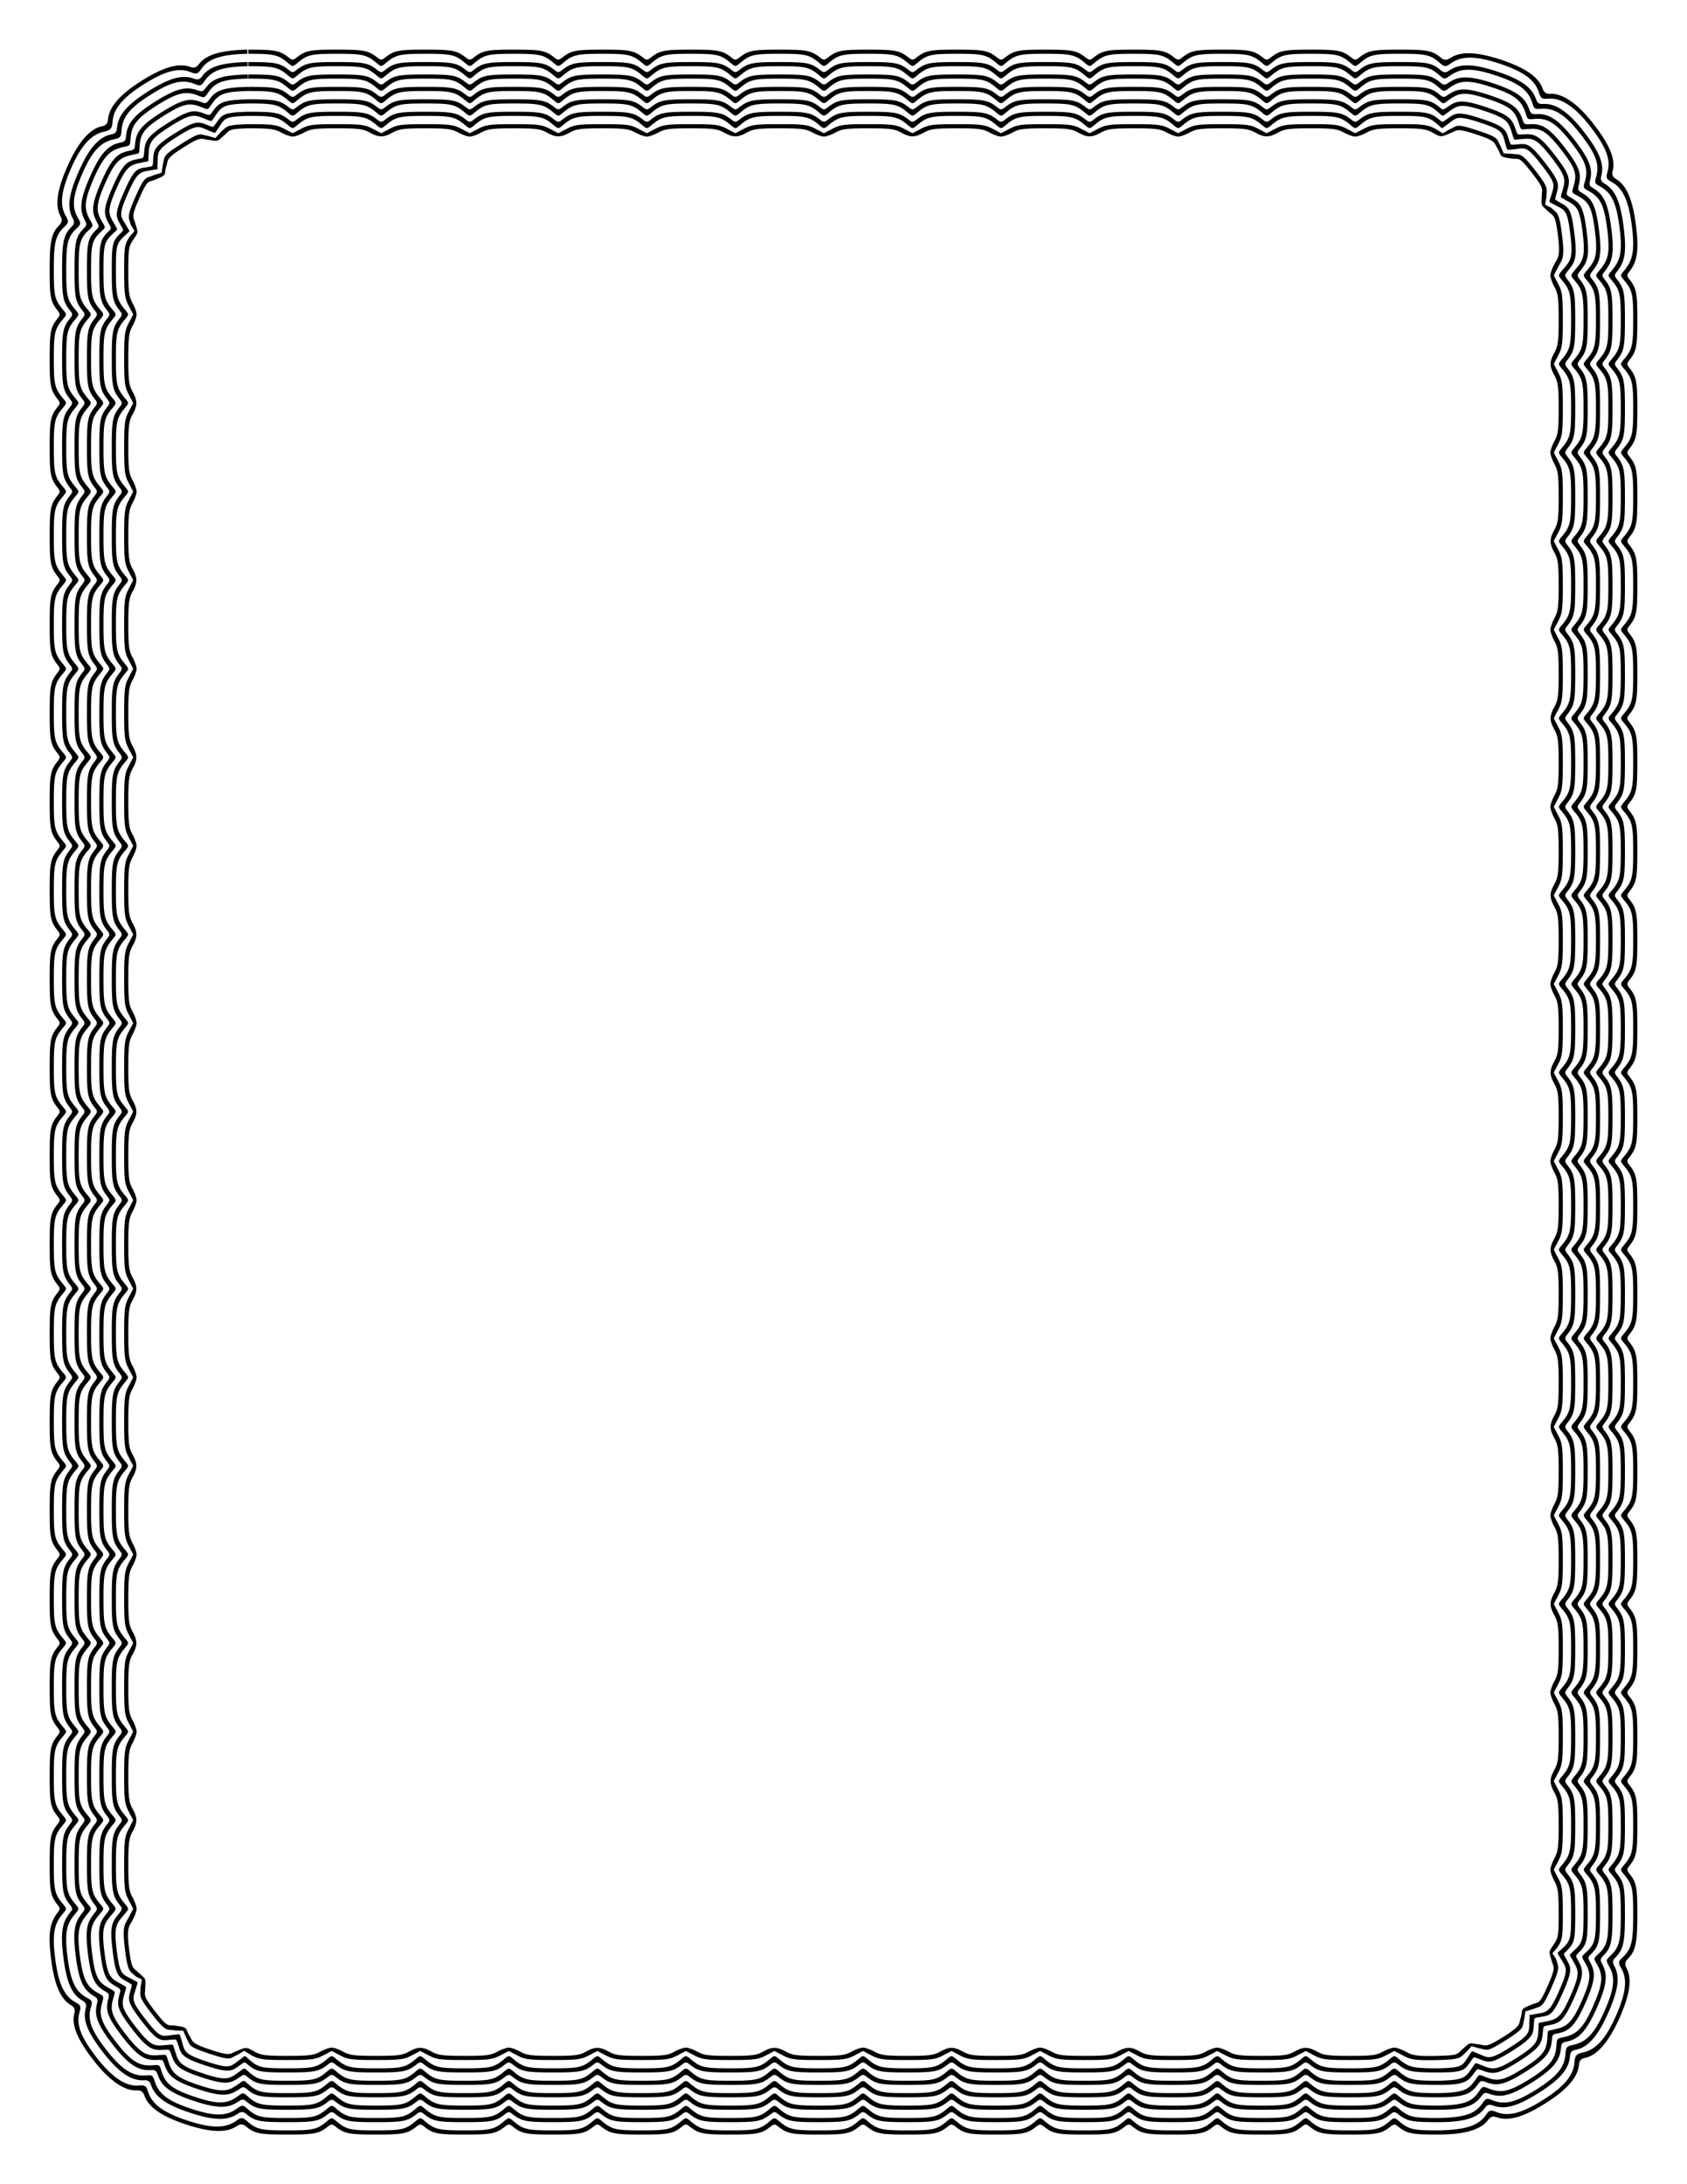 <svg xmlns="http://www.w3.org/2000/svg" viewBox="0 0 215.9 279.4" height="1056" width="816"><path d="M31.789 6.35v.53h.045c3.25 0 3.76.119 5.014 1.171.6.503.615.503 1.214 0 1.257-1.054 1.762-1.171 5.06-1.171 3.297 0 3.802.117 5.059 1.171.599.503.615.503 1.214 0 1.256-1.054 1.762-1.171 5.06-1.171h.044c3.25 0 3.76.119 5.014 1.171.6.503.616.503 1.215 0 1.256-1.054 1.761-1.171 5.059-1.171 3.297 0 3.803.117 5.06 1.171.598.503.614.503 1.213 0 1.257-1.054 1.762-1.171 5.06-1.171v-.53c-3.473 0-4.02.109-5.195 1.034-.405.32-.538.32-.944 0-1.174-.925-1.722-1.034-5.194-1.034-3.473 0-4.02.109-5.194 1.034-.406.32-.54.32-.945 0-1.174-.925-1.721-1.034-5.194-1.034-3.472 0-4.02.109-5.194 1.034-.405.32-.539.32-.944 0-1.174-.925-1.722-1.034-5.194-1.034-3.473 0-4.02.109-5.195 1.034-.405.32-.538.32-.944 0C35.81 6.46 35.261 6.35 31.79 6.35m45.33 0v.53h.045c3.25 0 3.76.119 5.015 1.171.599.503.615.503 1.214 0 1.256-1.054 1.762-1.171 5.06-1.171 3.297 0 3.802.117 5.058 1.171.6.503.615.503 1.215 0 1.256-1.054 1.761-1.171 5.059-1.171h.045c3.25 0 3.76.119 5.014 1.171.6.503.615.503 1.214 0 1.257-1.054 1.762-1.171 5.06-1.171 3.297 0 3.802.117 5.059 1.171.599.503.615.503 1.214 0 1.256-1.054 1.761-1.171 5.059-1.171v-.53c-3.472 0-4.02.109-5.194 1.034-.406.32-.539.32-.945 0-1.174-.925-1.721-1.034-5.194-1.034-3.472 0-4.02.109-5.194 1.034-.405.32-.539.32-.944 0-1.174-.925-1.722-1.034-5.194-1.034-3.473 0-4.02.109-5.194 1.034-.406.32-.54.32-.945 0-1.174-.925-1.721-1.034-5.194-1.034-3.472 0-4.02.109-5.194 1.034-.406.32-.539.32-.944 0-1.174-.925-1.722-1.034-5.195-1.034m45.331 0v.53h.045c3.25 0 3.76.119 5.014 1.171.6.503.615.503 1.215 0 1.256-1.054 1.761-1.171 5.059-1.171 3.297 0 3.803.117 5.059 1.171.6.503.615.503 1.214 0 1.257-1.054 1.762-1.171 5.06-1.171h.044c3.25 0 3.76.119 5.015 1.171.599.503.615.503 1.214 0 1.256-1.054 1.761-1.171 5.059-1.171s3.803.117 5.06 1.171c.598.503.614.503 1.213 0 1.257-1.054 1.762-1.171 5.06-1.171v-.53c-3.473 0-4.02.109-5.194 1.034-.406.32-.54.32-.945 0-1.174-.925-1.722-1.034-5.194-1.034s-4.02.109-5.194 1.034c-.406.32-.539.32-.945 0-1.174-.925-1.721-1.034-5.194-1.034-3.472 0-4.02.109-5.194 1.034-.405.32-.539.32-.944 0-1.174-.925-1.722-1.034-5.194-1.034-3.473 0-4.02.109-5.194 1.034-.406.32-.54.32-.945 0-1.174-.925-1.721-1.034-5.194-1.034m45.33 0v.53h.045c3.25 0 3.76.119 5.015 1.171.599.503.615.503 1.214 0 1.256-1.054 1.762-1.171 5.06-1.171 3.297 0 3.924.09 5.154 1.175.586.517.77.51 1.404.053 1.331-.958 3.116-1.002 6.246.034l.042.014c3.086 1.02 4.493 2.115 4.99 3.675.238.745.38.858 1.16.79 1.634-.14 3.373.949 5.399 3.55 2.026 2.6 2.668 4.242 2.212 5.818-.217.75-.145.916.54 1.293 1.437.792 2.18 2.398 2.585 5.67l.526-.066c-.428-3.444-1.25-5.208-2.537-5.97-.444-.263-.577-.574-.449-1.074.37-1.448-.325-3.259-2.46-5.997-2.133-2.739-4.05-3.929-5.543-3.847-.516.029-.79-.172-.962-.66-.498-1.408-2.04-2.609-5.337-3.7-3.296-1.09-5.258-1.04-6.497-.205-.428.289-.77.287-1.168-.042-1.15-.954-1.834-1.04-5.306-1.04s-4.02.108-5.194 1.033c-.406.32-.539.32-.944 0-1.174-.925-1.722-1.034-5.195-1.034m41.592 22.536l-.526.066.006.044c.4 3.224.041 4.375-1.012 5.629-.503.599-.503.615 0 1.214 1.055 1.256 1.172 1.761 1.172 5.058 0 3.297-.117 3.802-1.172 5.058-.503.599-.503.615 0 1.214 1.055 1.256 1.172 1.761 1.172 5.058v.045c0 3.249-.119 3.76-1.172 5.013-.503.599-.503.615 0 1.214 1.055 1.256 1.172 1.761 1.172 5.058 0 3.297-.117 3.802-1.172 5.058-.503.599-.503.615 0 1.214 1.055 1.256 1.172 1.761 1.172 5.058h.53c0-3.472-.109-4.02-1.034-5.193-.32-.406-.32-.539 0-.944.925-1.174 1.034-1.722 1.034-5.193 0-3.472-.109-4.02-1.034-5.193-.32-.405-.32-.539 0-.944.925-1.174 1.034-1.722 1.034-5.193 0-3.472-.109-4.02-1.034-5.193-.32-.405-.32-.539 0-.944.925-1.174 1.034-1.722 1.034-5.193 0-3.472-.109-4.02-1.034-5.193-.32-.405-.32-.539 0-.944.925-1.174 1.292-2.429.864-5.874m.17 46h-.53v.046c0 3.249-.119 3.76-1.172 5.013-.503.599-.503.615 0 1.214 1.055 1.256 1.172 1.761 1.172 5.058 0 3.297-.117 3.802-1.172 5.058-.503.599-.503.615 0 1.214 1.055 1.256 1.172 1.761 1.172 5.058v.044c0 3.25-.119 3.76-1.172 5.014-.503.599-.503.615 0 1.214 1.055 1.256 1.172 1.76 1.172 5.058 0 3.296-.117 3.802-1.172 5.058-.503.599-.503.615 0 1.214 1.055 1.256 1.172 1.76 1.172 5.058h.53c0-3.472-.109-4.02-1.034-5.193-.32-.406-.32-.539 0-.944.925-1.174 1.034-1.722 1.034-5.193 0-3.472-.109-4.02-1.034-5.193-.32-.406-.32-.539 0-.944.925-1.174 1.034-1.722 1.034-5.193 0-3.472-.109-4.02-1.034-5.193-.32-.406-.32-.539 0-.944.925-1.174 1.034-1.722 1.034-5.193 0-3.472-.109-4.02-1.034-5.193-.32-.406-.32-.539 0-.944.925-1.174 1.034-1.722 1.034-5.193m0 45.32h-.53v.044c0 3.25-.119 3.76-1.172 5.014-.503.599-.503.614 0 1.214 1.055 1.256 1.172 1.76 1.172 5.058 0 3.296-.117 3.801-1.172 5.058-.503.599-.503.614 0 1.213 1.055 1.257 1.172 1.762 1.172 5.058v.045c0 3.25-.119 3.76-1.172 5.013-.503.6-.503.615 0 1.214 1.055 1.257 1.172 1.762 1.172 5.058 0 3.297-.117 3.802-1.172 5.058-.503.6-.503.615 0 1.214 1.055 1.256 1.172 1.762 1.172 5.058h.53c0-3.471-.109-4.019-1.034-5.193-.32-.405-.32-.538 0-.944.925-1.173 1.034-1.721 1.034-5.193 0-3.471-.109-4.019-1.034-5.193-.32-.405-.32-.538 0-.944.925-1.173 1.034-1.721 1.034-5.193 0-3.471-.109-4.019-1.034-5.192-.32-.406-.32-.54 0-.945.925-1.173 1.034-1.721 1.034-5.193 0-3.471-.109-4.019-1.034-5.192-.32-.406-.32-.54 0-.945.925-1.173 1.034-1.721 1.034-5.193m0 45.32h-.53v.045c0 3.25-.119 3.76-1.172 5.013-.503.6-.503.615 0 1.214 1.055 1.256 1.172 1.762 1.172 5.058 0 3.297-.117 3.802-1.172 5.058-.503.6-.503.615 0 1.214 1.055 1.256 1.172 1.762 1.172 5.058v.045c0 3.25-.119 3.76-1.172 5.013-.503.6-.503.615 0 1.214 1.055 1.256 1.172 1.761 1.172 5.058 0 3.297-.117 3.802-1.172 5.058-.503.6-.503.615 0 1.214 1.055 1.256 1.172 1.761 1.172 5.058h.53c0-3.471-.109-4.019-1.034-5.193-.32-.405-.32-.538 0-.944.925-1.174 1.034-1.721 1.034-5.193 0-3.471-.109-4.019-1.034-5.193-.32-.405-.32-.538 0-.944.925-1.174 1.034-1.721 1.034-5.193 0-3.471-.109-4.019-1.034-5.193-.32-.405-.32-.538 0-.944.925-1.174 1.034-1.721 1.034-5.193 0-3.471-.109-4.019-1.034-5.193-.32-.405-.32-.538 0-.944.925-1.174 1.034-1.721 1.034-5.193m0 45.32h-.53v.045c0 3.25-.119 3.76-1.172 5.013-.503.6-.503.615 0 1.214 1.055 1.256 1.172 1.761 1.172 5.058 0 3.297-.117 3.802-1.172 5.058-.503.6-.503.615 0 1.214 1.055 1.256 1.172 1.761 1.172 5.058v.045c0 3.25-.119 3.76-1.172 5.013-.503.599-.503.615 0 1.214 1.055 1.256 1.172 1.761 1.172 5.058 0 3.297-.134 4.412-1.336 5.528-.573.533-.596.712-.204 1.388.823 1.42.631 3.176-.704 6.19l.484.214c1.407-3.174 1.61-5.107.9-6.422-.244-.454-.197-.79.17-1.154 1.063-1.05 1.22-2.273 1.22-5.744 0-3.472-.109-4.02-1.034-5.193-.32-.405-.32-.539 0-.944.925-1.174 1.034-1.722 1.034-5.193 0-3.472-.109-4.02-1.034-5.193-.32-.405-.32-.539 0-.944.925-1.174 1.034-1.721 1.034-5.193 0-3.472-.109-4.02-1.034-5.193-.32-.405-.32-.539 0-.944.925-1.174 1.034-1.721 1.034-5.193m-2.29 47.31l-.485-.215a1.305 1.305 0 01-.017.041c-1.317 2.971-2.602 4.234-4.203 4.576-.765.163-.999.422-1.047 1.203-.102 1.636-1.188 3.07-3.975 4.83-2.787 1.762-4.51 2.18-6.033 1.574-.727-.29-.902-.246-1.345.398-.928 1.353-2.615 1.873-5.911 1.955l-.17.002c-3.25 0-3.76-.119-5.014-1.171-.6-.503-.615-.503-1.214 0-1.257 1.054-1.762 1.171-5.06 1.171-3.297 0-3.802-.117-5.059-1.171-.599-.503-.615-.503-1.214 0-1.256 1.054-1.762 1.171-5.06 1.171v.53c3.473 0 4.02-.109 5.195-1.034.405-.32.539-.32.944 0 1.174.925 1.722 1.034 5.194 1.034 3.473 0 4.02-.109 5.194-1.034.406-.32.54-.32.945 0 1.174.925 1.722 1.034 5.194 1.034s5.461-.674 6.345-1.88c.305-.416.632-.505 1.117-.329 1.405.51 3.3.054 6.235-1.801 2.935-1.855 4.13-3.429 4.268-4.917.048-.514.262-.78.77-.879 1.466-.285 3-1.914 4.406-5.088m-45.806 14.894v-.53h-.045c-3.25 0-3.76-.119-5.014-1.171-.6-.503-.616-.503-1.215 0-1.256 1.054-1.761 1.171-5.059 1.171-3.297 0-3.803-.117-5.06-1.171-.598-.503-.614-.503-1.213 0-1.257 1.054-1.762 1.171-5.06 1.171h-.044c-3.25 0-3.76-.119-5.015-1.171-.599-.503-.615-.503-1.214 0-1.256 1.054-1.762 1.171-5.06 1.171-3.297 0-3.802-.117-5.058-1.171-.6-.503-.615-.503-1.215 0-1.256 1.054-1.761 1.171-5.059 1.171v.53c3.473 0 4.02-.109 5.194-1.034.406-.32.54-.32.945 0 1.174.925 1.721 1.034 5.194 1.034 3.472 0 4.02-.109 5.194-1.034.406-.32.539-.32.944 0 1.174.925 1.722 1.034 5.194 1.034 3.473 0 4.02-.109 5.195-1.034.405-.32.538-.32.944 0 1.174.925 1.722 1.034 5.194 1.034 3.473 0 4.02-.109 5.194-1.034.406-.32.54-.32.945 0 1.174.925 1.721 1.034 5.194 1.034m-45.33 0v-.53h-.045c-3.25 0-3.761-.119-5.015-1.171-.599-.503-.615-.503-1.214 0-1.257 1.054-1.762 1.171-5.06 1.171-3.297 0-3.802-.117-5.059-1.171-.599-.503-.615-.503-1.214 0-1.256 1.054-1.761 1.171-5.059 1.171h-.045c-3.25 0-3.76-.119-5.014-1.171-.6-.503-.615-.503-1.214 0-1.257 1.054-1.762 1.171-5.06 1.171-3.297 0-3.802-.117-5.059-1.171-.599-.503-.615-.503-1.214 0-1.256 1.054-1.762 1.171-5.06 1.171v.53c3.473 0 4.02-.109 5.195-1.034.405-.32.539-.32.944 0 1.174.925 1.722 1.034 5.194 1.034 3.473 0 4.02-.109 5.195-1.034.405-.32.538-.32.944 0 1.174.925 1.722 1.034 5.194 1.034s4.02-.109 5.194-1.034c.406-.32.539-.32.945 0 1.174.925 1.721 1.034 5.194 1.034 3.472 0 4.02-.109 5.194-1.034.405-.32.539-.32.944 0 1.174.925 1.722 1.034 5.194 1.034m-45.33 0v-.53h-.045c-3.25 0-3.76-.119-5.014-1.171-.6-.503-.615-.503-1.215 0-1.256 1.054-1.761 1.171-5.059 1.171-3.297 0-3.803-.117-5.059-1.171-.6-.503-.615-.503-1.214 0-1.257 1.054-1.762 1.171-5.06 1.171h-.044c-3.25 0-3.76-.119-5.015-1.171-.599-.503-.615-.503-1.214 0-1.256 1.054-1.762 1.171-5.06 1.171-3.297 0-3.924-.09-5.154-1.175-.586-.517-.769-.51-1.404-.053-1.33.958-3.116 1.002-6.246-.034l-.166.503c3.296 1.09 5.258 1.041 6.497.206.428-.289.77-.287 1.168.042 1.15.954 1.833 1.04 5.306 1.04 3.472 0 4.02-.108 5.194-1.033.406-.32.539-.32.944 0 1.174.925 1.722 1.034 5.195 1.034 3.472 0 4.02-.11 5.194-1.034.405-.32.538-.32.944 0 1.174.925 1.722 1.034 5.194 1.034 3.473 0 4.02-.11 5.194-1.034.406-.32.54-.32.945 0 1.174.925 1.721 1.034 5.194 1.034m-46.97-1.289l.167-.503-.042-.014c-3.086-1.02-4.493-2.115-4.99-3.675-.238-.745-.38-.858-1.16-.79-1.634.14-3.373-.949-5.399-3.55-2.026-2.6-2.668-4.242-2.212-5.817.217-.752.145-.916-.54-1.294-1.437-.792-2.179-2.398-2.585-5.67l-.006-.044c-.4-3.224-.041-4.375 1.012-5.629.503-.599.503-.615 0-1.214-1.055-1.256-1.172-1.76-1.172-5.058 0-3.296.117-3.802 1.172-5.058.503-.599.503-.615 0-1.214-1.055-1.256-1.172-1.76-1.172-5.058h-.53c0 3.472.109 4.02 1.034 5.193.32.406.32.539 0 .944-.925 1.174-1.034 1.722-1.034 5.193 0 3.472.109 4.02 1.034 5.193.32.406.32.539 0 .944-.925 1.174-1.292 2.429-.864 5.874.428 3.445 1.251 5.208 2.537 5.97.444.263.577.575.449 1.075-.37 1.447.325 3.258 2.46 5.997 2.133 2.738 4.05 3.928 5.543 3.846.516-.028.79.173.962.66.498 1.408 2.04 2.609 5.337 3.7M6.358 227.172h.53v-.044c0-3.25.119-3.76 1.172-5.014.503-.599.503-.615 0-1.214-1.055-1.256-1.172-1.76-1.172-5.058 0-3.296.117-3.801 1.172-5.058.503-.599.503-.615 0-1.214-1.055-1.256-1.172-1.76-1.172-5.058v-.044c0-3.25.119-3.76 1.172-5.014.503-.599.503-.615 0-1.214-1.055-1.256-1.172-1.76-1.172-5.058 0-3.296.117-3.801 1.172-5.058.503-.599.503-.615 0-1.213-1.055-1.257-1.172-1.762-1.172-5.059h-.53c0 3.472.109 4.02 1.034 5.193.32.406.32.54 0 .945-.925 1.173-1.034 1.72-1.034 5.192 0 3.472.109 4.02 1.034 5.193.32.406.32.54 0 .945-.925 1.173-1.034 1.72-1.034 5.192 0 3.472.109 4.02 1.034 5.193.32.406.32.539 0 .944-.925 1.174-1.034 1.722-1.034 5.193 0 3.472.109 4.02 1.034 5.193.32.406.32.539 0 .944-.925 1.174-1.034 1.722-1.034 5.193m0-45.32h.53v-.044c0-3.25.119-3.76 1.172-5.013.503-.6.503-.615 0-1.214-1.055-1.257-1.172-1.762-1.172-5.058 0-3.297.117-3.802 1.172-5.058.503-.6.503-.615 0-1.214-1.055-1.257-1.172-1.762-1.172-5.058v-.045c0-3.25.119-3.76 1.172-5.013.503-.6.503-.615 0-1.214-1.055-1.256-1.172-1.762-1.172-5.058 0-3.297.117-3.802 1.172-5.058.503-.6.503-.615 0-1.214-1.055-1.256-1.172-1.762-1.172-5.058h-.53c0 3.471.109 4.019 1.034 5.193.32.405.32.538 0 .944-.925 1.173-1.034 1.721-1.034 5.193 0 3.471.109 4.019 1.034 5.193.32.405.32.538 0 .944-.925 1.173-1.034 1.721-1.034 5.193 0 3.471.109 4.019 1.034 5.193.32.405.32.538 0 .944-.925 1.173-1.034 1.721-1.034 5.193 0 3.471.109 4.019 1.034 5.192.32.406.32.54 0 .945-.925 1.173-1.034 1.721-1.034 5.193m0-45.32h.53v-.045c0-3.25.119-3.76 1.172-5.013.503-.6.503-.615 0-1.214-1.055-1.256-1.172-1.761-1.172-5.058 0-3.297.117-3.802 1.172-5.058.503-.6.503-.615 0-1.214-1.055-1.256-1.172-1.761-1.172-5.058v-.045c0-3.25.119-3.76 1.172-5.013.503-.6.503-.615 0-1.214-1.055-1.256-1.172-1.761-1.172-5.058 0-3.297.117-3.802 1.172-5.058.503-.6.503-.615 0-1.214-1.055-1.256-1.172-1.761-1.172-5.058h-.53c0 3.471.109 4.019 1.034 5.193.32.405.32.539 0 .944-.925 1.174-1.034 1.721-1.034 5.193 0 3.471.109 4.019 1.034 5.193.32.405.32.538 0 .944-.925 1.174-1.034 1.721-1.034 5.193 0 3.471.109 4.019 1.034 5.193.32.405.32.538 0 .944-.925 1.174-1.034 1.721-1.034 5.193 0 3.471.109 4.019 1.034 5.193.32.405.32.538 0 .944-.925 1.174-1.034 1.721-1.034 5.193m0-45.32h.53v-.045c0-3.25.119-3.76 1.172-5.013.503-.6.503-.615 0-1.214-1.055-1.256-1.172-1.761-1.172-5.058 0-3.297.117-3.802 1.172-5.058.503-.6.503-.615 0-1.214-1.055-1.256-1.172-1.761-1.172-5.058v-.045c0-3.25.119-3.76 1.172-5.013.503-.6.503-.615 0-1.214-1.055-1.256-1.172-1.761-1.172-5.058 0-3.297.117-3.802 1.172-5.058.503-.6.503-.615 0-1.214-1.055-1.256-1.172-1.761-1.172-5.058h-.53c0 3.471.109 4.019 1.034 5.193.32.405.32.539 0 .944-.925 1.174-1.034 1.721-1.034 5.193 0 3.471.109 4.019 1.034 5.193.32.405.32.538 0 .944-.925 1.174-1.034 1.721-1.034 5.193 0 3.471.109 4.019 1.034 5.193.32.405.32.538 0 .944-.925 1.174-1.034 1.721-1.034 5.193 0 3.471.109 4.019 1.034 5.193.32.405.32.538 0 .944-.925 1.174-1.034 1.721-1.034 5.193m0-45.32h.53v-.045c0-3.25.119-3.76 1.172-5.013.503-.6.503-.615 0-1.214-1.055-1.256-1.172-1.761-1.172-5.058 0-3.297.134-4.412 1.336-5.528.573-.533.596-.712.204-1.389-.823-1.418-.631-3.175.704-6.189l.018-.04c1.317-2.971 2.602-4.234 4.203-4.576.765-.163.999-.422 1.047-1.203.102-1.637 1.188-3.07 3.975-4.831 2.787-1.761 4.51-2.18 6.033-1.573.727.29.902.246 1.345-.399.928-1.352 2.615-1.872 5.911-1.954l-.013-.53c-3.47.087-5.323.672-6.207 1.877-.305.417-.632.506-1.117.33-1.405-.51-3.3-.053-6.235 1.801-2.935 1.855-4.13 3.429-4.268 4.917-.048.514-.262.78-.77.88-1.466.284-3 1.913-4.406 5.087-1.407 3.173-1.61 5.106-.9 6.421.244.455.197.792-.17 1.155-1.063 1.05-1.22 2.272-1.22 5.744 0 3.471.109 4.02 1.034 5.193.32.405.32.539 0 .944-.925 1.174-1.034 1.721-1.034 5.193M31.789 7.939v.53h.045c3.25 0 3.76.12 5.014 1.172.6.503.615.503 1.214 0 1.257-1.055 1.762-1.172 5.06-1.172 3.297 0 3.802.117 5.059 1.172.599.503.615.503 1.214 0 1.256-1.055 1.762-1.172 5.06-1.172h.044c3.25 0 3.76.12 5.014 1.172.6.503.616.503 1.215 0 1.256-1.055 1.761-1.172 5.059-1.172 3.297 0 3.803.117 5.06 1.172.598.503.614.503 1.213 0 1.257-1.055 1.762-1.172 5.06-1.172v-.53c-3.473 0-4.02.11-5.195 1.034-.405.32-.538.32-.944 0-1.174-.925-1.722-1.034-5.194-1.034-3.473 0-4.02.11-5.194 1.034-.406.32-.54.32-.945 0-1.174-.925-1.721-1.034-5.194-1.034-3.472 0-4.02.11-5.194 1.034-.405.32-.539.32-.944 0-1.174-.925-1.722-1.034-5.194-1.034-3.473 0-4.02.11-5.195 1.034-.405.32-.538.32-.944 0-1.174-.925-1.722-1.034-5.194-1.034m45.33 0v.53h.045c3.25 0 3.76.12 5.015 1.172.599.503.615.503 1.214 0 1.256-1.055 1.762-1.172 5.06-1.172 3.297 0 3.802.117 5.058 1.172.6.503.615.503 1.215 0 1.256-1.055 1.761-1.172 5.059-1.172h.045c3.25 0 3.76.12 5.014 1.172.6.503.615.503 1.214 0 1.257-1.055 1.762-1.172 5.06-1.172 3.297 0 3.802.117 5.059 1.172.599.503.615.503 1.214 0 1.256-1.055 1.761-1.172 5.059-1.172v-.53c-3.472 0-4.02.11-5.194 1.034-.406.32-.539.32-.944 0-1.174-.925-1.722-1.034-5.195-1.034-3.472 0-4.02.11-5.194 1.034-.405.32-.539.32-.944 0-1.174-.925-1.722-1.034-5.194-1.034-3.473 0-4.02.11-5.194 1.034-.406.32-.54.32-.945 0-1.174-.925-1.721-1.034-5.194-1.034-3.472 0-4.02.11-5.194 1.034-.406.32-.539.32-.944 0-1.174-.925-1.722-1.034-5.194-1.034m45.33 0v.53h.045c3.25 0 3.76.12 5.014 1.172.6.503.615.503 1.215 0 1.256-1.055 1.761-1.172 5.059-1.172 3.297 0 3.803.117 5.059 1.172.6.503.615.503 1.214 0 1.257-1.055 1.762-1.172 5.06-1.172h.044c3.25 0 3.76.12 5.015 1.172.599.503.615.503 1.214 0 1.256-1.055 1.761-1.172 5.059-1.172s3.803.117 5.06 1.172c.598.503.614.503 1.213 0 1.257-1.055 1.762-1.172 5.06-1.172v-.53c-3.473 0-4.02.11-5.194 1.034-.406.32-.54.32-.945 0-1.174-.925-1.722-1.034-5.194-1.034s-4.02.11-5.194 1.034c-.406.32-.539.32-.944 0-1.175-.925-1.722-1.034-5.195-1.034-3.472 0-4.02.11-5.194 1.034-.405.32-.539.32-.944 0-1.174-.925-1.722-1.034-5.194-1.034-3.473 0-4.02.11-5.194 1.034-.406.32-.54.32-.945 0-1.174-.925-1.721-1.034-5.194-1.034m45.33 0v.53h.045c3.25 0 3.761.12 5.015 1.172.599.503.615.503 1.214 0 1.257-1.055 1.762-1.172 5.06-1.172 3.297 0 3.885.089 5.115 1.174.586.518.69.507 1.325.05 1.331-.958 2.735-1.078 5.865-.043l.042.014c3.086 1.02 4.143 1.95 4.64 3.51.238.745.315.815 1.095.748 1.634-.14 3.033.624 5.06 3.225 2.026 2.6 2.468 3.91 2.012 5.485-.217.752-.174.845.51 1.222 1.437.793 2.085 2.022 2.492 5.294l.525-.066c-.428-3.444-1.156-4.832-2.442-5.594-.445-.263-.548-.502-.42-1.003.37-1.447-.126-2.925-2.26-5.664-2.133-2.738-3.712-3.604-5.204-3.522-.516.028-.725-.13-.897-.617-.498-1.409-1.69-2.444-4.987-3.535-3.296-1.09-4.877-.965-6.116-.13-.428.29-.691.292-1.089-.038-1.15-.953-1.794-1.04-5.267-1.04-3.472 0-4.02.11-5.194 1.034-.405.32-.539.32-.944 0-1.174-.925-1.722-1.034-5.194-1.034m40.014 21.143l-.526.066.006.044c.4 3.224.029 4.18-1.024 5.433-.503.6-.503.615 0 1.214 1.055 1.256 1.172 1.761 1.172 5.058 0 3.297-.117 3.802-1.172 5.058-.503.6-.503.615 0 1.214 1.055 1.256 1.172 1.761 1.172 5.058v.045c0 3.25-.119 3.76-1.172 5.013-.503.599-.503.615 0 1.214 1.055 1.256 1.172 1.761 1.172 5.058 0 3.297-.117 3.802-1.172 5.058-.503.599-.503.615 0 1.214 1.055 1.256 1.172 1.761 1.172 5.058h.53c0-3.472-.109-4.02-1.034-5.193-.32-.405-.32-.539 0-.944.925-1.174 1.034-1.721 1.034-5.193 0-3.472-.109-4.02-1.034-5.193-.32-.405-.32-.539 0-.944.925-1.174 1.034-1.721 1.034-5.193 0-3.472-.109-4.02-1.034-5.193-.32-.405-.32-.539 0-.944.925-1.174 1.034-1.721 1.034-5.193 0-3.472-.109-4.02-1.034-5.193-.32-.405-.32-.539 0-.944.925-1.174 1.304-2.233.876-5.678m.158 45.805h-.53v.045c0 3.25-.119 3.76-1.172 5.013-.503.599-.503.615 0 1.214 1.055 1.256 1.172 1.761 1.172 5.058 0 3.297-.117 3.802-1.172 5.058-.503.599-.503.615 0 1.214 1.055 1.256 1.172 1.761 1.172 5.058v.045c0 3.249-.119 3.76-1.172 5.013-.503.599-.503.615 0 1.214 1.055 1.256 1.172 1.761 1.172 5.058 0 3.297-.117 3.802-1.172 5.058-.503.599-.503.615 0 1.214 1.055 1.256 1.172 1.761 1.172 5.058h.53c0-3.472-.109-4.02-1.034-5.193-.32-.406-.32-.539 0-.944.925-1.174 1.034-1.722 1.034-5.193 0-3.472-.109-4.02-1.034-5.193-.32-.406-.32-.539 0-.944.925-1.174 1.034-1.722 1.034-5.193 0-3.472-.109-4.02-1.034-5.193-.32-.406-.32-.539 0-.944.925-1.174 1.034-1.722 1.034-5.193 0-3.472-.109-4.02-1.034-5.193-.32-.406-.32-.539 0-.944.925-1.174 1.034-1.722 1.034-5.193m0 45.32h-.53v.044c0 3.25-.119 3.76-1.172 5.014-.503.599-.503.615 0 1.214 1.055 1.256 1.172 1.76 1.172 5.058 0 3.296-.117 3.802-1.172 5.058-.503.599-.503.615 0 1.214 1.055 1.256 1.172 1.76 1.172 5.058v.044c0 3.25-.119 3.76-1.172 5.014-.503.599-.503.614 0 1.213 1.055 1.257 1.172 1.762 1.172 5.059 0 3.296-.117 3.801-1.172 5.058-.503.599-.503.614 0 1.213 1.055 1.257 1.172 1.762 1.172 5.058h.53c0-3.471-.109-4.019-1.034-5.192-.32-.406-.32-.54 0-.945.925-1.173 1.034-1.72 1.034-5.192 0-3.472-.109-4.02-1.034-5.193-.32-.406-.32-.54 0-.945.925-1.173 1.034-1.72 1.034-5.192 0-3.472-.109-4.02-1.034-5.193-.32-.406-.32-.54 0-.945.925-1.173 1.034-1.72 1.034-5.192 0-3.472-.109-4.02-1.034-5.193-.32-.406-.32-.54 0-.944.925-1.174 1.034-1.722 1.034-5.193m0 45.32h-.53v.044c0 3.25-.119 3.76-1.172 5.013-.503.6-.503.615 0 1.214 1.055 1.256 1.172 1.762 1.172 5.058 0 3.297-.117 3.802-1.172 5.058-.503.6-.503.615 0 1.214 1.055 1.256 1.172 1.762 1.172 5.058v.045c0 3.25-.119 3.76-1.172 5.013-.503.6-.503.615 0 1.214 1.055 1.256 1.172 1.761 1.172 5.058 0 3.297-.117 3.802-1.172 5.058-.503.6-.503.615 0 1.214 1.055 1.256 1.172 1.761 1.172 5.058h.53c0-3.471-.109-4.019-1.034-5.193-.32-.405-.32-.538 0-.944.925-1.174 1.034-1.721 1.034-5.193 0-3.471-.109-4.019-1.034-5.193-.32-.405-.32-.538 0-.944.925-1.174 1.034-1.721 1.034-5.193 0-3.471-.109-4.019-1.034-5.193-.32-.405-.32-.538 0-.944.925-1.174 1.034-1.721 1.034-5.193 0-3.471-.109-4.019-1.034-5.193-.32-.405-.32-.538 0-.944.925-1.174 1.034-1.721 1.034-5.193m0 45.32h-.53v.045c0 3.25-.119 3.76-1.172 5.013-.503.6-.503.615 0 1.214 1.055 1.256 1.172 1.761 1.172 5.058 0 3.297-.117 3.802-1.172 5.058-.503.6-.503.615 0 1.214 1.055 1.256 1.172 1.761 1.172 5.058v.045c0 3.25-.119 3.76-1.172 5.013-.503.599-.503.615 0 1.214 1.055 1.256 1.172 1.761 1.172 5.058 0 3.297-.122 4.216-1.324 5.332-.573.533-.585.635-.192 1.311.823 1.419.744 2.805-.592 5.819l.484.214c1.407-3.173 1.498-4.736.788-6.05-.245-.455-.21-.715.158-1.078 1.063-1.05 1.208-2.077 1.208-5.548 0-3.472-.109-4.02-1.034-5.193-.32-.405-.32-.539 0-.944.925-1.174 1.034-1.721 1.034-5.193 0-3.472-.109-4.02-1.034-5.193-.32-.405-.32-.539 0-.944.925-1.174 1.034-1.721 1.034-5.193 0-3.472-.109-4.02-1.034-5.193-.32-.405-.32-.539 0-.944.925-1.174 1.034-1.721 1.034-5.193m-2.154 46.666l-.485-.214-.017.04c-1.317 2.971-2.403 3.901-4.004 4.243-.765.164-.896.304-.944 1.084-.102 1.637-.886 2.823-3.673 4.584-2.787 1.76-4.16 2.014-5.683 1.407-.727-.289-.828-.268-1.27.376-.929 1.353-2.23 1.816-5.526 1.897l-.13.002c-3.25 0-3.761-.12-5.015-1.172-.6-.503-.615-.503-1.214 0-1.257 1.055-1.762 1.172-5.06 1.172-3.297 0-3.802-.117-5.059-1.172-.599-.503-.615-.503-1.214 0-1.256 1.055-1.761 1.172-5.059 1.172v.53c3.472 0 4.02-.11 5.194-1.035.406-.32.539-.32.945 0 1.174.926 1.721 1.034 5.194 1.034 3.472 0 4.02-.108 5.194-1.034.405-.32.539-.32.944 0 1.174.926 1.722 1.034 5.194 1.034 3.473 0 5.036-.615 5.92-1.82.305-.417.558-.484 1.043-.308 1.405.51 2.95.219 5.885-1.636 2.935-1.854 3.827-3.18 3.966-4.668.048-.514.21-.723.716-.821 1.467-.286 2.752-1.52 4.158-4.695m-44.353 13.948v-.53h-.045c-3.25 0-3.76-.118-5.014-1.17-.6-.504-.615-.504-1.214 0-1.257 1.054-1.762 1.17-5.06 1.17-3.297 0-3.802-.116-5.059-1.17-.599-.504-.615-.504-1.214 0-1.256 1.054-1.762 1.17-5.06 1.17h-.044c-3.25 0-3.76-.118-5.014-1.17-.6-.504-.615-.504-1.215 0-1.256 1.054-1.761 1.17-5.059 1.17-3.297 0-3.803-.116-5.059-1.17-.6-.504-.615-.504-1.214 0-1.257 1.054-1.762 1.17-5.06 1.17v.53c3.473 0 4.02-.108 5.195-1.034.405-.32.539-.32.944 0 1.174.926 1.722 1.034 5.194 1.034 3.473 0 4.02-.108 5.194-1.034.406-.32.54-.32.945 0 1.174.926 1.721 1.034 5.194 1.034 3.472 0 4.02-.108 5.194-1.034.406-.32.539-.32.944 0 1.174.926 1.722 1.034 5.195 1.034 3.472 0 4.02-.108 5.194-1.034.405-.32.538-.32.944 0 1.174.926 1.722 1.034 5.194 1.034m-45.33 0v-.53h-.045c-3.25 0-3.76-.118-5.015-1.17-.599-.504-.615-.504-1.214 0-1.256 1.054-1.761 1.17-5.059 1.17-3.297 0-3.803-.116-5.06-1.17-.598-.504-.614-.504-1.213 0-1.257 1.054-1.762 1.17-5.06 1.17h-.044c-3.25 0-3.76-.118-5.015-1.17-.599-.504-.615-.504-1.214 0-1.256 1.054-1.762 1.17-5.06 1.17-3.297 0-3.802-.116-5.058-1.17-.6-.504-.615-.504-1.215 0-1.256 1.054-1.761 1.17-5.059 1.17v.53c3.473 0 4.02-.108 5.194-1.034.406-.32.54-.32.945 0 1.174.926 1.721 1.034 5.194 1.034 3.472 0 4.02-.108 5.194-1.034.405-.32.539-.32.944 0 1.174.926 1.722 1.034 5.194 1.034 3.473 0 4.02-.108 5.195-1.034.405-.32.538-.32.944 0 1.174.926 1.722 1.034 5.194 1.034s4.02-.108 5.194-1.034c.406-.32.539-.32.945 0 1.174.926 1.721 1.034 5.194 1.034m-45.33 0v-.53h-.046c-3.25 0-3.76-.118-5.014-1.17-.6-.504-.615-.504-1.214 0-1.257 1.054-1.762 1.17-5.06 1.17-3.297 0-3.802-.116-5.059-1.17-.599-.504-.615-.504-1.214 0-1.256 1.054-1.762 1.17-5.06 1.17h-.044c-3.25 0-3.76-.118-5.014-1.17-.6-.504-.615-.504-1.215 0-1.256 1.054-1.761 1.17-5.059 1.17-3.297 0-3.885-.088-5.115-1.173-.587-.518-.69-.507-1.325-.05-1.332.958-2.735 1.078-5.865.042l-.167.503c3.297 1.09 4.877.965 6.117.13.428-.289.691-.291 1.088.038 1.151.954 1.795 1.04 5.267 1.04 3.473 0 4.02-.109 5.194-1.034.406-.32.54-.32.945 0 1.174.925 1.722 1.034 5.194 1.034s4.02-.109 5.194-1.034c.406-.32.539-.32.944 0 1.174.925 1.722 1.034 5.195 1.034 3.472 0 4.02-.109 5.194-1.034.405-.32.539-.32.944 0 1.174.925 1.722 1.034 5.194 1.034m-46.47-1.208l.167-.503c-.015-.005-.028-.008-.043-.014-3.085-1.02-4.143-1.95-4.64-3.51-.238-.745-.315-.814-1.094-.747-1.634.14-3.034-.625-5.06-3.225s-2.468-3.91-2.013-5.486c.217-.751.175-.844-.51-1.222-1.437-.792-2.085-2.022-2.491-5.293l-.005-.045c-.401-3.224-.03-4.179 1.023-5.432.503-.6.503-.615 0-1.214-1.055-1.257-1.172-1.762-1.172-5.058 0-3.297.117-3.802 1.172-5.058.503-.6.503-.615 0-1.214-1.055-1.257-1.172-1.762-1.172-5.058h-.53c0 3.471.11 4.019 1.035 5.193.32.405.32.538 0 .944-.926 1.173-1.034 1.721-1.034 5.193 0 3.471.108 4.019 1.034 5.192.32.406.32.54 0 .945-.926 1.173-1.305 2.232-.877 5.677.428 3.445 1.157 4.832 2.443 5.594.444.263.547.503.42 1.003-.371 1.448.126 2.926 2.26 5.664 2.133 2.739 3.711 3.605 5.204 3.523.515-.028.724.13.896.617.498 1.409 1.69 2.444 4.987 3.534M7.947 227.173h.53v-.044c0-3.25.12-3.76 1.172-5.014.503-.599.503-.615 0-1.214-1.055-1.256-1.172-1.76-1.172-5.058 0-3.296.117-3.801 1.172-5.058.503-.599.503-.615 0-1.214-1.055-1.256-1.172-1.76-1.172-5.058v-.044c0-3.25.12-3.76 1.172-5.014.503-.599.503-.615 0-1.214-1.055-1.256-1.172-1.76-1.172-5.058 0-3.296.117-3.801 1.172-5.058.503-.599.503-.615 0-1.213-1.055-1.257-1.172-1.762-1.172-5.059h-.53c0 3.472.11 4.02 1.035 5.193.32.406.32.54 0 .945-.926 1.173-1.035 1.72-1.035 5.192 0 3.472.11 4.02 1.035 5.193.32.406.32.54 0 .945-.926 1.173-1.035 1.72-1.035 5.192 0 3.472.11 4.02 1.035 5.193.32.406.32.539 0 .944-.926 1.174-1.035 1.722-1.035 5.193 0 3.472.11 4.02 1.035 5.193.32.406.32.539 0 .944-.926 1.174-1.035 1.722-1.035 5.193m0-45.32h.53v-.044c0-3.25.12-3.76 1.172-5.013.503-.6.503-.615 0-1.214-1.055-1.257-1.172-1.762-1.172-5.058 0-3.297.117-3.802 1.172-5.058.503-.6.503-.615 0-1.214-1.055-1.257-1.172-1.762-1.172-5.058v-.045c0-3.25.12-3.76 1.172-5.013.503-.6.503-.615 0-1.214-1.055-1.256-1.172-1.762-1.172-5.058 0-3.297.117-3.802 1.172-5.058.503-.6.503-.615 0-1.214-1.055-1.256-1.172-1.762-1.172-5.058h-.53c0 3.471.11 4.019 1.035 5.193.32.405.32.538 0 .944-.926 1.173-1.035 1.721-1.035 5.193 0 3.471.11 4.019 1.035 5.193.32.405.32.538 0 .944-.926 1.173-1.035 1.721-1.035 5.193 0 3.471.11 4.019 1.035 5.193.32.405.32.538 0 .944-.926 1.173-1.035 1.721-1.035 5.193 0 3.471.11 4.019 1.035 5.192.32.406.32.54 0 .945-.926 1.173-1.035 1.721-1.035 5.193m0-45.32h.53v-.045c0-3.25.12-3.76 1.172-5.013.503-.6.503-.615 0-1.214-1.055-1.256-1.172-1.761-1.172-5.058 0-3.297.117-3.802 1.172-5.058.503-.6.503-.615 0-1.214-1.055-1.256-1.172-1.761-1.172-5.058v-.045c0-3.25.12-3.76 1.172-5.013.503-.6.503-.615 0-1.214-1.055-1.256-1.172-1.761-1.172-5.058 0-3.297.117-3.802 1.172-5.058.503-.6.503-.615 0-1.214-1.055-1.256-1.172-1.761-1.172-5.058h-.53c0 3.471.11 4.019 1.035 5.193.32.405.32.539 0 .944-.926 1.174-1.035 1.721-1.035 5.193 0 3.471.11 4.019 1.035 5.193.32.405.32.538 0 .944-.926 1.174-1.035 1.721-1.035 5.193 0 3.471.11 4.019 1.035 5.193.32.405.32.538 0 .944-.926 1.174-1.035 1.721-1.035 5.193 0 3.471.11 4.019 1.035 5.193.32.405.32.538 0 .944-.926 1.174-1.035 1.721-1.035 5.193m0-45.32h.53v-.045c0-3.25.12-3.76 1.172-5.013.503-.6.503-.615 0-1.214-1.055-1.256-1.172-1.761-1.172-5.058 0-3.297.117-3.802 1.172-5.058.503-.6.503-.615 0-1.214-1.055-1.256-1.172-1.761-1.172-5.058v-.045c0-3.25.12-3.76 1.172-5.013.503-.6.503-.615 0-1.214-1.055-1.256-1.172-1.761-1.172-5.058 0-3.297.117-3.802 1.172-5.058.503-.6.503-.615 0-1.214-1.055-1.256-1.172-1.761-1.172-5.058h-.53c0 3.471.11 4.019 1.035 5.193.32.405.32.538 0 .944-.926 1.174-1.035 1.721-1.035 5.193 0 3.471.11 4.019 1.035 5.193.32.405.32.538 0 .944-.926 1.174-1.035 1.721-1.035 5.193 0 3.471.11 4.019 1.035 5.193.32.405.32.538 0 .944-.926 1.174-1.035 1.721-1.035 5.193 0 3.471.11 4.019 1.035 5.193.32.405.32.538 0 .944-.926 1.174-1.035 1.721-1.035 5.193m0-45.32h.53v-.045c0-3.25.12-3.76 1.172-5.013.503-.6.503-.615 0-1.214-1.055-1.256-1.172-1.761-1.172-5.058 0-3.297.122-4.216 1.324-5.333.573-.532.585-.634.192-1.31-.823-1.42-.743-2.805.592-5.82v.001l.018-.041c1.317-2.97 2.403-3.9 4.004-4.243.765-.163.896-.303.945-1.084.102-1.636.885-2.822 3.672-4.583 2.787-1.761 4.16-2.014 5.684-1.408.726.29.827.27 1.27-.376.928-1.352 2.23-1.815 5.526-1.897l-.013-.529c-3.471.086-4.938.614-5.822 1.82-.305.416-.558.483-1.043.306-1.405-.51-2.95-.218-5.885 1.636-2.935 1.855-3.827 3.181-3.966 4.67-.048.513-.21.722-.716.82-1.467.285-2.752 1.52-4.158 4.694-1.407 3.174-1.498 4.736-.788 6.052.245.454.21.713-.158 1.076-1.062 1.051-1.208 2.077-1.208 5.549 0 3.471.11 4.019 1.035 5.193.32.405.32.539 0 .944-.926 1.174-1.035 1.721-1.035 5.193M31.79 9.528v.53h.045c3.25 0 3.76.12 5.014 1.172.6.503.615.503 1.214 0 1.257-1.055 1.762-1.172 5.06-1.172 3.297 0 3.802.117 5.059 1.172.599.503.615.503 1.214 0 1.256-1.055 1.762-1.172 5.06-1.172h.044c3.25 0 3.76.12 5.014 1.172.6.503.616.503 1.215 0 1.256-1.055 1.761-1.172 5.059-1.172 3.297 0 3.803.117 5.06 1.172.598.503.614.503 1.213 0 1.257-1.055 1.762-1.172 5.06-1.172v-.53c-3.473 0-4.02.11-5.195 1.034-.405.32-.538.32-.944 0-1.174-.925-1.722-1.034-5.194-1.034-3.473 0-4.02.11-5.194 1.034-.406.32-.54.32-.945 0-1.174-.925-1.721-1.034-5.194-1.034-3.472 0-4.02.11-5.194 1.034-.405.32-.539.32-.944 0-1.174-.925-1.722-1.034-5.194-1.034-3.473 0-4.02.11-5.195 1.034-.405.32-.538.32-.944 0-1.174-.925-1.722-1.034-5.194-1.034m45.33 0v.53h.045c3.25 0 3.76.12 5.015 1.172.599.503.615.503 1.214 0 1.256-1.055 1.762-1.172 5.06-1.172 3.297 0 3.802.117 5.058 1.172.6.503.615.503 1.215 0 1.256-1.055 1.761-1.172 5.059-1.172h.045c3.25 0 3.76.12 5.014 1.172.6.503.615.503 1.214 0 1.257-1.055 1.762-1.172 5.06-1.172 3.297 0 3.802.117 5.059 1.172.599.503.615.503 1.214 0 1.256-1.055 1.761-1.172 5.059-1.172v-.53c-3.472 0-4.02.11-5.194 1.034-.406.32-.539.32-.944 0-1.174-.925-1.722-1.034-5.195-1.034-3.472 0-4.02.11-5.194 1.034-.405.32-.539.32-.944 0-1.174-.925-1.722-1.034-5.194-1.034-3.473 0-4.02.11-5.194 1.034-.406.32-.54.32-.945 0-1.174-.925-1.721-1.034-5.194-1.034-3.472 0-4.02.11-5.194 1.034-.406.32-.539.32-.944 0-1.174-.925-1.722-1.034-5.194-1.034m45.33 0v.53h.045c3.25 0 3.76.12 5.014 1.172.6.503.615.503 1.215 0 1.256-1.055 1.761-1.172 5.059-1.172 3.297 0 3.803.117 5.059 1.172.6.503.615.503 1.214 0 1.257-1.055 1.762-1.172 5.06-1.172h.044c3.25 0 3.76.12 5.015 1.172.599.503.615.503 1.214 0 1.256-1.055 1.761-1.172 5.059-1.172s3.803.117 5.06 1.172c.598.503.614.503 1.213 0 1.257-1.055 1.762-1.172 5.06-1.172v-.53c-3.473 0-4.02.11-5.194 1.034-.406.32-.54.32-.945 0-1.174-.925-1.722-1.034-5.194-1.034s-4.02.11-5.194 1.034c-.406.32-.539.32-.944 0-1.175-.925-1.722-1.034-5.195-1.034-3.472 0-4.02.11-5.194 1.034-.405.32-.539.32-.944 0-1.174-.925-1.722-1.034-5.194-1.034-3.473 0-4.02.11-5.194 1.034-.406.32-.54.32-.945 0-1.174-.925-1.721-1.034-5.194-1.034m45.33 0v.53h.045c3.25 0 3.761.12 5.015 1.172.599.503.615.503 1.214 0 1.256-1.055 1.762-1.172 5.06-1.172 3.297 0 3.845.088 5.075 1.174.587.517.612.503 1.247.046 1.331-.959 2.353-1.155 5.484-.12v.001l.042.014c3.085 1.02 3.793 1.785 4.29 3.344.238.745.25.772 1.03.705 1.634-.14 2.693.3 4.72 2.901 2.026 2.6 2.269 3.577 1.813 5.153-.217.751-.204.773.48 1.15 1.437.793 1.99 1.646 2.397 4.918l.526-.066c-.428-3.444-1.062-4.456-2.348-5.218-.444-.263-.518-.43-.39-.93.37-1.449.073-2.594-2.06-5.332-2.134-2.739-3.373-3.282-4.865-3.2-.516.029-.66-.086-.832-.573-.498-1.409-1.34-2.279-4.637-3.369-3.296-1.09-4.496-.89-5.735-.054-.428.289-.613.295-1.01-.034-1.151-.954-1.755-1.04-5.228-1.04-3.472 0-4.02.11-5.194 1.034-.406.32-.539.32-.944 0-1.174-.925-1.722-1.034-5.195-1.034m38.438 19.75l-.526.066.006.044c.4 3.224.016 3.984-1.036 5.237-.503.6-.503.615 0 1.214 1.055 1.256 1.172 1.761 1.172 5.058 0 3.297-.117 3.802-1.172 5.058-.503.6-.503.615 0 1.214 1.055 1.256 1.172 1.761 1.172 5.058h-.001v.045c0 3.25-.119 3.76-1.171 5.013-.503.599-.503.615 0 1.214 1.055 1.256 1.172 1.761 1.172 5.058 0 3.297-.117 3.802-1.172 5.058-.503.599-.503.615 0 1.214 1.055 1.256 1.172 1.761 1.172 5.058h.53c0-3.472-.11-4.02-1.035-5.193-.32-.405-.32-.539 0-.944.925-1.174 1.034-1.721 1.034-5.193 0-3.472-.109-4.02-1.034-5.193-.32-.405-.32-.539 0-.944.925-1.174 1.034-1.721 1.034-5.193 0-3.472-.109-4.02-1.034-5.193-.32-.405-.32-.539 0-.944.925-1.174 1.034-1.721 1.034-5.193 0-3.472-.109-4.02-1.034-5.193-.32-.405-.32-.539 0-.944.925-1.174 1.317-2.037.889-5.482m.145 45.609h-.53v.045c0 3.25-.119 3.76-1.171 5.013-.503.599-.503.615 0 1.214 1.055 1.256 1.172 1.761 1.172 5.058 0 3.297-.117 3.802-1.172 5.058-.503.599-.503.615 0 1.214 1.055 1.256 1.172 1.761 1.172 5.058h-.001v.045c0 3.249-.119 3.76-1.171 5.013-.503.599-.503.615 0 1.214 1.055 1.256 1.172 1.761 1.172 5.058 0 3.297-.117 3.802-1.172 5.058-.503.599-.503.615 0 1.214 1.055 1.256 1.172 1.761 1.172 5.058h.53c0-3.472-.11-4.02-1.035-5.193-.32-.406-.32-.539 0-.944.925-1.174 1.034-1.722 1.034-5.193 0-3.472-.109-4.02-1.034-5.193-.32-.406-.32-.539 0-.944.925-1.174 1.034-1.722 1.034-5.193 0-3.472-.109-4.02-1.034-5.193-.32-.406-.32-.539 0-.944.925-1.174 1.034-1.722 1.034-5.193 0-3.472-.109-4.02-1.034-5.193-.32-.405-.32-.539 0-.944.925-1.174 1.034-1.722 1.034-5.193m0 45.32h-.53v.044c0 3.25-.119 3.76-1.171 5.014-.503.599-.503.615 0 1.214 1.055 1.256 1.172 1.76 1.172 5.058 0 3.296-.117 3.802-1.172 5.058-.503.599-.503.615 0 1.214 1.055 1.256 1.172 1.76 1.172 5.058h-.001v.044c0 3.25-.119 3.76-1.171 5.014-.503.599-.503.615 0 1.214 1.055 1.256 1.172 1.76 1.172 5.058 0 3.296-.117 3.801-1.172 5.058-.503.599-.503.614 0 1.213 1.055 1.257 1.172 1.762 1.172 5.058h.53c0-3.471-.11-4.019-1.035-5.192-.32-.406-.32-.54 0-.945.925-1.173 1.034-1.72 1.034-5.192 0-3.472-.109-4.02-1.034-5.193-.32-.406-.32-.54 0-.945.925-1.173 1.034-1.72 1.034-5.192 0-3.472-.109-4.02-1.034-5.193-.32-.406-.32-.54 0-.945.925-1.173 1.034-1.72 1.034-5.192 0-3.472-.109-4.02-1.034-5.193-.32-.406-.32-.539 0-.944.925-1.174 1.034-1.722 1.034-5.193m0 45.32h-.53v.044c0 3.25-.119 3.76-1.171 5.013-.503.6-.503.615 0 1.214 1.055 1.257 1.172 1.762 1.172 5.058 0 3.297-.117 3.802-1.172 5.058-.503.6-.503.615 0 1.214 1.055 1.256 1.172 1.762 1.172 5.058h-.001v.045c0 3.25-.119 3.76-1.171 5.013-.503.6-.503.615 0 1.214 1.055 1.256 1.172 1.761 1.172 5.058 0 3.297-.117 3.802-1.172 5.058-.503.6-.503.615 0 1.214 1.055 1.256 1.172 1.761 1.172 5.058h.53c0-3.471-.11-4.019-1.035-5.193-.32-.405-.32-.538 0-.944.925-1.174 1.034-1.721 1.034-5.193 0-3.471-.109-4.019-1.034-5.193-.32-.405-.32-.538 0-.944.925-1.174 1.034-1.721 1.034-5.193 0-3.471-.109-4.019-1.034-5.193-.32-.405-.32-.538 0-.944.925-1.174 1.034-1.721 1.034-5.193 0-3.471-.109-4.019-1.034-5.193-.32-.405-.32-.538 0-.944.925-1.174 1.034-1.721 1.034-5.193m0 45.32h-.53v.045c0 3.25-.119 3.76-1.171 5.013-.503.6-.503.615 0 1.214 1.055 1.256 1.172 1.761 1.172 5.058 0 3.297-.117 3.802-1.172 5.058-.503.6-.503.615 0 1.214 1.055 1.256 1.172 1.761 1.172 5.058h-.001v.045c0 3.25-.119 3.76-1.171 5.013-.503.599-.503.615 0 1.214 1.055 1.256 1.172 1.761 1.172 5.058 0 3.297-.11 4.02-1.312 5.136-.573.533-.574.558-.181 1.234.823 1.419.856 2.434-.48 5.448l.485.215c1.407-3.174 1.385-4.366.676-5.68-.246-.455-.222-.637.145-1 1.063-1.051 1.196-1.881 1.196-5.353 0-3.472-.109-4.02-1.034-5.193-.32-.405-.32-.539 0-.944.925-1.174 1.034-1.721 1.034-5.193 0-3.472-.109-4.02-1.034-5.193-.32-.405-.32-.539 0-.944.925-1.174 1.034-1.721 1.034-5.193 0-3.472-.109-4.02-1.034-5.193-.32-.405-.32-.539 0-.944.925-1.174 1.034-1.721 1.034-5.193m-2.017 46.023l-.485-.215-.017.041c-1.317 2.97-2.204 3.568-3.805 3.91-.765.163-.793.184-.842.965-.102 1.637-.583 2.574-3.37 4.336-2.787 1.76-3.81 1.849-5.334 1.242-.726-.29-.753-.291-1.196.353-.928 1.352-1.844 1.758-5.14 1.84h-.09c-3.25 0-3.761-.119-5.015-1.171-.6-.503-.615-.503-1.214 0-1.257 1.054-1.762 1.171-5.06 1.171-3.297 0-3.802-.117-5.059-1.171-.599-.503-.615-.503-1.214 0-1.256 1.054-1.762 1.171-5.06 1.171v.53c3.473 0 4.021-.109 5.195-1.034.406-.32.539-.32.944 0 1.174.925 1.722 1.034 5.195 1.034 3.472 0 4.02-.109 5.194-1.034.405-.32.538-.32.944 0 1.174.925 1.722 1.034 5.194 1.034 3.473 0 4.611-.558 5.495-1.763.305-.416.484-.46.969-.285 1.405.51 2.6.385 5.535-1.47s3.525-2.933 3.664-4.421c.048-.514.156-.664.663-.763 1.467-.285 2.503-1.127 3.91-4.3m-42.901 13.002v-.53h-.045c-3.25 0-3.76-.119-5.014-1.171-.6-.503-.615-.503-1.215 0-1.256 1.054-1.761 1.171-5.059 1.171-3.297 0-3.803-.117-5.059-1.171-.6-.503-.615-.503-1.214 0-1.257 1.054-1.762 1.171-5.06 1.171h-.044c-3.25 0-3.76-.119-5.015-1.171-.599-.503-.615-.503-1.214 0-1.256 1.054-1.761 1.171-5.059 1.171s-3.803-.117-5.06-1.171c-.598-.503-.614-.503-1.213 0-1.257 1.054-1.762 1.171-5.06 1.171v.53c3.473 0 4.02-.109 5.194-1.034.406-.32.54-.32.945 0 1.174.925 1.722 1.034 5.194 1.034s4.02-.109 5.194-1.034c.406-.32.539-.32.945 0 1.174.925 1.721 1.034 5.194 1.034 3.472 0 4.02-.109 5.194-1.034.405-.32.539-.32.944 0 1.174.925 1.722 1.034 5.194 1.034 3.473 0 4.02-.109 5.194-1.034.406-.32.54-.32.945 0 1.174.925 1.721 1.034 5.194 1.034m-45.33 0v-.53h-.045c-3.25 0-3.76-.119-5.015-1.171-.599-.503-.615-.503-1.214 0-1.256 1.054-1.762 1.171-5.06 1.171-3.297 0-3.802-.117-5.058-1.171-.6-.503-.615-.503-1.215 0-1.256 1.054-1.761 1.171-5.059 1.171h-.045c-3.25 0-3.76-.119-5.014-1.171-.6-.503-.615-.503-1.214 0-1.257 1.054-1.762 1.171-5.06 1.171-3.297 0-3.802-.117-5.059-1.171-.599-.503-.615-.503-1.214 0-1.256 1.054-1.762 1.171-5.06 1.171v.53c3.473 0 4.021-.109 5.195-1.034.406-.32.539-.32.944 0 1.174.925 1.722 1.034 5.195 1.034 3.472 0 4.02-.109 5.194-1.034.405-.32.539-.32.944 0 1.174.925 1.722 1.034 5.194 1.034 3.473 0 4.02-.109 5.194-1.034.406-.32.54-.32.945 0 1.174.925 1.721 1.034 5.194 1.034 3.472 0 4.02-.109 5.194-1.034.405-.32.539-.32.944 0 1.174.925 1.722 1.034 5.194 1.034m-45.33 0v-.53h-.045c-3.25 0-3.76-.119-5.014-1.171-.6-.503-.615-.503-1.214 0-1.257 1.054-1.762 1.171-5.06 1.171-3.297 0-3.802-.117-5.059-1.171-.599-.503-.615-.503-1.214 0-1.257 1.054-1.762 1.171-5.06 1.171h-.044c-3.25 0-3.76-.119-5.015-1.171-.599-.503-.615-.503-1.214 0-1.256 1.054-1.761 1.171-5.059 1.171-3.297 0-3.846-.088-5.076-1.173-.586-.518-.612-.503-1.247-.046-1.33.958-2.353 1.154-5.483.119l-.167.503c3.297 1.09 4.496.889 5.735.053.428-.288.613-.295 1.01.035 1.151.954 1.756 1.04 5.228 1.04 3.472 0 4.02-.11 5.194-1.035.406-.32.539-.32.945 0 1.174.925 1.721 1.034 5.194 1.034 3.472 0 4.02-.109 5.194-1.034.405-.32.539-.32.944 0 1.174.925 1.722 1.034 5.194 1.034 3.473 0 4.02-.109 5.194-1.034.406-.32.54-.32.945 0 1.174.925 1.722 1.034 5.194 1.034m-45.97-1.127l.166-.503c-.016-.005-.028-.008-.043-.014-3.085-1.02-3.793-1.785-4.29-3.344-.238-.745-.25-.772-1.03-.705-1.634.141-2.693-.3-4.72-2.901-2.026-2.6-2.269-3.577-1.813-5.153.217-.751.204-.773-.48-1.15-1.437-.792-1.99-1.646-2.397-4.917l-.006-.045c-.4-3.224-.016-3.983 1.036-5.237.504-.599.504-.615 0-1.214-1.055-1.256-1.171-1.761-1.171-5.058 0-3.296.116-3.802 1.171-5.058.504-.599.504-.615 0-1.214-1.055-1.256-1.171-1.76-1.171-5.058h-.53c0 3.472.109 4.02 1.034 5.193.32.406.32.539 0 .944-.925 1.174-1.034 1.722-1.034 5.193 0 3.472.109 4.02 1.034 5.193.32.406.32.539 0 .944-.925 1.174-1.317 2.037-.889 5.482.428 3.445 1.062 4.456 2.348 5.218.444.263.518.431.39.931-.37 1.448-.073 2.593 2.06 5.332 2.134 2.738 3.373 3.28 4.865 3.199.516-.028.66.086.832.573.498 1.41 1.34 2.279 4.637 3.37M9.537 227.172h.53v-.044c0-3.25.119-3.76 1.171-5.014.503-.599.503-.615 0-1.214-1.055-1.256-1.171-1.76-1.171-5.058 0-3.296.116-3.801 1.171-5.058.503-.599.503-.615 0-1.214-1.055-1.256-1.171-1.76-1.171-5.058v-.044c0-3.25.119-3.76 1.171-5.014.503-.599.503-.615 0-1.214-1.055-1.256-1.171-1.76-1.171-5.058 0-3.296.116-3.801 1.171-5.058.503-.599.503-.615 0-1.213-1.055-1.257-1.171-1.762-1.171-5.059h-.53c0 3.472.109 4.02 1.034 5.193.32.406.32.54 0 .945-.925 1.173-1.034 1.72-1.034 5.192 0 3.472.109 4.02 1.034 5.193.32.406.32.54 0 .945-.925 1.173-1.034 1.72-1.034 5.192 0 3.472.109 4.02 1.034 5.193.32.406.32.539 0 .944-.925 1.174-1.034 1.722-1.034 5.193 0 3.472.109 4.02 1.034 5.193.32.406.32.539 0 .944-.925 1.174-1.034 1.722-1.034 5.193m0-45.32h.53v-.044c0-3.25.119-3.76 1.171-5.013.503-.6.503-.615 0-1.214-1.055-1.257-1.171-1.762-1.171-5.058 0-3.297.116-3.802 1.171-5.058.503-.6.503-.615 0-1.214-1.055-1.257-1.171-1.762-1.171-5.058v-.045c0-3.25.119-3.76 1.171-5.013.503-.6.503-.615 0-1.214-1.055-1.256-1.171-1.762-1.171-5.058 0-3.297.116-3.802 1.171-5.058.503-.6.503-.615 0-1.214-1.055-1.256-1.171-1.762-1.171-5.058h-.53c0 3.471.109 4.019 1.034 5.193.32.405.32.538 0 .944-.925 1.173-1.034 1.721-1.034 5.193 0 3.471.109 4.019 1.034 5.193.32.405.32.538 0 .944-.925 1.173-1.034 1.721-1.034 5.193 0 3.471.109 4.019 1.034 5.193.32.405.32.538 0 .944-.925 1.173-1.034 1.721-1.034 5.193 0 3.471.109 4.019 1.034 5.192.32.406.32.54 0 .945-.925 1.173-1.034 1.721-1.034 5.193m0-45.32h.53v-.045c0-3.25.119-3.76 1.171-5.013.503-.6.503-.615 0-1.214-1.055-1.256-1.171-1.761-1.171-5.058 0-3.297.116-3.802 1.171-5.058.503-.6.503-.615 0-1.214-1.055-1.256-1.171-1.761-1.171-5.058v-.045c0-3.25.119-3.76 1.171-5.013.503-.6.503-.615 0-1.214-1.055-1.256-1.171-1.761-1.171-5.058 0-3.297.116-3.802 1.171-5.058.503-.6.503-.615 0-1.214-1.055-1.256-1.171-1.761-1.171-5.058h-.53c0 3.471.109 4.019 1.034 5.193.32.405.32.539 0 .944-.925 1.174-1.034 1.721-1.034 5.193 0 3.471.109 4.019 1.034 5.193.32.405.32.538 0 .944-.925 1.174-1.034 1.721-1.034 5.193 0 3.471.109 4.019 1.034 5.193.32.405.32.538 0 .944-.925 1.174-1.034 1.721-1.034 5.193 0 3.471.109 4.019 1.034 5.193.32.405.32.538 0 .944-.925 1.174-1.034 1.721-1.034 5.193m0-45.32h.53v-.045c0-3.25.119-3.76 1.171-5.013.503-.6.503-.615 0-1.214-1.055-1.256-1.171-1.761-1.171-5.058 0-3.297.116-3.802 1.171-5.058.503-.6.503-.615 0-1.214-1.055-1.256-1.171-1.761-1.171-5.058v-.045c0-3.25.119-3.76 1.171-5.013.503-.6.503-.615 0-1.214-1.055-1.256-1.171-1.761-1.171-5.058 0-3.297.116-3.802 1.171-5.058.503-.6.503-.615 0-1.214-1.055-1.256-1.171-1.761-1.171-5.058h-.53c0 3.471.109 4.019 1.034 5.193.32.405.32.539 0 .944-.925 1.174-1.034 1.721-1.034 5.193 0 3.471.109 4.019 1.034 5.193.32.405.32.538 0 .944-.925 1.174-1.034 1.721-1.034 5.193 0 3.471.109 4.019 1.034 5.193.32.405.32.538 0 .944-.925 1.174-1.034 1.721-1.034 5.193 0 3.471.109 4.019 1.034 5.193.32.405.32.538 0 .944-.925 1.174-1.034 1.721-1.034 5.193m0-45.32h.53v-.045c0-3.25.119-3.76 1.171-5.013.503-.6.503-.615 0-1.214-1.055-1.256-1.171-1.761-1.171-5.058 0-3.297.11-4.02 1.311-5.137.573-.532.574-.557.181-1.233-.823-1.42-.856-2.435.48-5.448.006-.015.01-.027.017-.041 1.317-2.97 2.204-3.568 3.805-3.91.765-.163.793-.185.842-.965.102-1.637.583-2.575 3.37-4.336 2.787-1.76 3.81-1.849 5.334-1.242.727.29.753.291 1.196-.354.928-1.352 1.844-1.757 5.14-1.84l-.013-.529c-3.471.086-4.552.557-5.436 1.763-.305.416-.483.46-.969.284-1.405-.51-2.6-.384-5.535 1.47-2.935 1.855-3.524 2.934-3.663 4.422-.048.514-.157.664-.664.762-1.467.286-2.503 1.127-3.91 4.301-1.406 3.174-1.384 4.366-.674 5.68.245.455.22.637-.146 1-1.063 1.05-1.196 1.881-1.196 5.353 0 3.471.109 4.02 1.034 5.193.32.405.32.539 0 .944-.925 1.174-1.034 1.721-1.034 5.193m22.252-34.777v.53h.045c3.25 0 3.76.12 5.014 1.172.6.503.615.503 1.214 0 1.257-1.055 1.762-1.172 5.06-1.172 3.297 0 3.802.117 5.059 1.172.599.503.615.503 1.214 0 1.256-1.055 1.762-1.172 5.06-1.172h.044c3.25 0 3.76.12 5.014 1.172.6.503.616.503 1.215 0 1.256-1.055 1.761-1.172 5.059-1.172 3.297 0 3.803.117 5.06 1.172.598.503.614.503 1.213 0 1.257-1.055 1.762-1.172 5.06-1.172v-.53c-3.473 0-4.02.11-5.195 1.035-.405.32-.538.32-.944 0-1.174-.926-1.722-1.035-5.194-1.035-3.473 0-4.02.11-5.194 1.035-.406.32-.54.32-.945 0-1.174-.926-1.721-1.035-5.194-1.035-3.472 0-4.02.11-5.194 1.035-.405.32-.539.32-.944 0-1.174-.926-1.722-1.035-5.194-1.035-3.473 0-4.02.11-5.195 1.035-.405.32-.538.32-.944 0-1.174-.926-1.722-1.035-5.194-1.035m45.33 0v.53h.045c3.25 0 3.76.12 5.015 1.172.599.503.615.503 1.214 0 1.256-1.055 1.762-1.172 5.06-1.172 3.297 0 3.802.117 5.058 1.172.6.503.615.503 1.215 0 1.256-1.055 1.761-1.172 5.059-1.172h.045c3.25 0 3.76.12 5.014 1.172.6.503.615.503 1.214 0 1.257-1.055 1.762-1.172 5.06-1.172 3.297 0 3.802.117 5.059 1.172.599.503.615.503 1.214 0 1.256-1.055 1.761-1.172 5.059-1.172v-.53c-3.472 0-4.02.11-5.194 1.035-.406.32-.539.32-.944 0-1.174-.926-1.722-1.035-5.195-1.035-3.472 0-4.02.11-5.194 1.035-.405.32-.539.32-.944 0-1.174-.926-1.722-1.035-5.194-1.035-3.473 0-4.02.11-5.194 1.035-.406.32-.54.32-.945 0-1.174-.926-1.721-1.035-5.194-1.035-3.472 0-4.02.11-5.194 1.035-.406.32-.539.32-.944 0-1.174-.926-1.722-1.035-5.194-1.035m45.33 0v.53h.045c3.25 0 3.76.12 5.014 1.172.6.503.615.503 1.215 0 1.256-1.055 1.761-1.172 5.059-1.172 3.297 0 3.803.117 5.059 1.172.6.503.615.503 1.214 0 1.257-1.055 1.762-1.172 5.06-1.172h.044c3.25 0 3.76.12 5.015 1.172.599.503.615.503 1.214 0 1.256-1.055 1.761-1.172 5.059-1.172s3.803.117 5.06 1.172c.598.503.614.503 1.213 0 1.257-1.055 1.762-1.172 5.06-1.172v-.53c-3.473 0-4.02.11-5.194 1.035-.406.32-.54.32-.945 0-1.174-.926-1.722-1.035-5.194-1.035s-4.02.11-5.194 1.035c-.406.32-.539.32-.944 0-1.175-.926-1.722-1.035-5.195-1.035-3.472 0-4.02.11-5.194 1.035-.405.32-.539.32-.944 0-1.174-.926-1.722-1.035-5.194-1.035-3.473 0-4.02.11-5.194 1.035-.406.32-.54.32-.945 0-1.174-.926-1.721-1.035-5.194-1.035m45.33 0v.53h.045c3.25 0 3.761.12 5.015 1.172.599.503.615.503 1.214 0 1.256-1.055 1.762-1.172 5.06-1.172 3.297 0 3.806.088 5.036 1.173.586.518.533.5 1.168.042 1.331-.958 1.972-1.23 5.102-.195l.043.014c3.085 1.02 3.443 1.62 3.94 3.18.238.744.185.728.965.66 1.634-.14 2.353-.022 4.38 2.579 2.026 2.6 2.07 3.244 1.614 4.82-.217.751-.234.7.451 1.079 1.437.792 1.896 1.27 2.302 4.54l.526-.065c-.428-3.445-.968-4.08-2.254-4.841-.444-.264-.488-.36-.36-.86.37-1.448.272-2.26-1.861-4.999-2.134-2.738-3.032-2.958-4.525-2.876-.515.029-.595-.043-.767-.53-.498-1.409-.99-2.113-4.287-3.204-3.297-1.09-4.115-.813-5.354.023-.428.288-.534.299-.932-.03-1.15-.955-1.715-1.04-5.188-1.04-3.472 0-4.02.11-5.194 1.035-.405.32-.539.32-.944 0-1.174-.926-1.722-1.035-5.194-1.035m36.86 18.357l-.526.066.006.044c.4 3.224.004 3.788-1.049 5.041-.503.6-.503.615 0 1.214 1.055 1.256 1.172 1.761 1.172 5.058 0 3.297-.117 3.802-1.172 5.058-.503.6-.503.615 0 1.214 1.055 1.256 1.172 1.761 1.172 5.058v.045c0 3.25-.119 3.76-1.172 5.013-.503.599-.503.615 0 1.214 1.055 1.256 1.172 1.761 1.172 5.058 0 3.297-.117 3.802-1.172 5.058-.503.599-.503.615 0 1.214 1.055 1.256 1.172 1.761 1.172 5.058h.53c0-3.472-.109-4.02-1.034-5.193-.32-.405-.32-.539 0-.944.925-1.174 1.034-1.721 1.034-5.193 0-3.472-.109-4.02-1.034-5.193-.32-.405-.32-.539 0-.944.925-1.174 1.034-1.721 1.034-5.193 0-3.472-.109-4.02-1.034-5.193-.32-.405-.32-.539 0-.944.925-1.174 1.034-1.721 1.034-5.193 0-3.472-.109-4.02-1.034-5.193-.32-.405-.32-.539 0-.944.925-1.174 1.329-1.841.9-5.286m.134 45.413h-.53v.045c0 3.25-.119 3.76-1.172 5.013-.503.599-.503.615 0 1.214 1.055 1.256 1.172 1.761 1.172 5.058 0 3.297-.117 3.802-1.172 5.058-.503.599-.503.615 0 1.214 1.055 1.256 1.172 1.761 1.172 5.058v.045c0 3.249-.119 3.76-1.172 5.013-.503.599-.503.615 0 1.214 1.055 1.256 1.172 1.761 1.172 5.058 0 3.297-.117 3.802-1.172 5.058-.503.599-.503.615 0 1.214 1.055 1.256 1.172 1.761 1.172 5.058h.53c0-3.472-.109-4.02-1.034-5.193-.32-.406-.32-.539 0-.944.925-1.174 1.034-1.722 1.034-5.193 0-3.472-.109-4.02-1.034-5.193-.32-.406-.32-.539 0-.944.925-1.174 1.034-1.722 1.034-5.193 0-3.472-.109-4.02-1.034-5.193-.32-.406-.32-.539 0-.944.925-1.174 1.034-1.722 1.034-5.193 0-3.472-.109-4.02-1.034-5.193-.32-.405-.32-.539 0-.944.925-1.174 1.034-1.722 1.034-5.193m0 45.32h-.53v.044c0 3.25-.119 3.76-1.172 5.014-.503.599-.503.615 0 1.214 1.055 1.256 1.172 1.76 1.172 5.058 0 3.296-.117 3.802-1.172 5.058-.503.599-.503.615 0 1.214 1.055 1.256 1.172 1.76 1.172 5.058v.044c0 3.25-.119 3.76-1.172 5.014-.503.599-.503.615 0 1.214 1.055 1.256 1.172 1.76 1.172 5.058 0 3.296-.117 3.801-1.172 5.058-.503.599-.503.614 0 1.213 1.055 1.257 1.172 1.762 1.172 5.059h.53c0-3.472-.109-4.02-1.034-5.193-.32-.406-.32-.54 0-.945.925-1.173 1.034-1.72 1.034-5.192 0-3.472-.109-4.02-1.034-5.193-.32-.406-.32-.54 0-.945.925-1.173 1.034-1.72 1.034-5.192 0-3.472-.109-4.02-1.034-5.193-.32-.406-.32-.54 0-.945.925-1.173 1.034-1.72 1.034-5.192 0-3.472-.109-4.02-1.034-5.193-.32-.406-.32-.539 0-.944.925-1.174 1.034-1.722 1.034-5.193m0 45.32h-.53v.044c0 3.25-.119 3.76-1.172 5.013-.503.6-.503.615 0 1.214 1.055 1.257 1.172 1.762 1.172 5.058 0 3.297-.117 3.802-1.172 5.058-.503.6-.503.615 0 1.214 1.055 1.256 1.172 1.762 1.172 5.058v.045c0 3.25-.119 3.76-1.172 5.013-.503.6-.503.615 0 1.214 1.055 1.256 1.172 1.761 1.172 5.058 0 3.297-.117 3.802-1.172 5.058-.503.6-.503.615 0 1.214 1.055 1.256 1.172 1.761 1.172 5.058h.53c0-3.471-.109-4.019-1.034-5.193-.32-.405-.32-.538 0-.944.925-1.174 1.034-1.721 1.034-5.193 0-3.471-.109-4.019-1.034-5.193-.32-.405-.32-.538 0-.944.925-1.174 1.034-1.721 1.034-5.193 0-3.471-.109-4.019-1.034-5.193-.32-.405-.32-.538 0-.944.925-1.174 1.034-1.721 1.034-5.193 0-3.471-.109-4.019-1.034-5.193-.32-.405-.32-.538 0-.944.925-1.174 1.034-1.721 1.034-5.193m0 45.32h-.53v.045c0 3.25-.119 3.76-1.172 5.013-.503.6-.503.615 0 1.214 1.055 1.256 1.172 1.761 1.172 5.058 0 3.297-.117 3.802-1.172 5.058-.503.6-.503.615 0 1.214 1.055 1.256 1.172 1.761 1.172 5.058v.045c0 3.25-.119 3.76-1.172 5.013-.503.599-.503.615 0 1.214 1.055 1.256 1.172 1.761 1.172 5.058 0 3.297-.098 3.824-1.3 4.94-.572.533-.561.48-.169 1.157.824 1.419.97 2.064-.366 5.078l.484.214c1.407-3.173 1.273-3.995.563-5.31-.245-.454-.233-.56.134-.922 1.063-1.05 1.184-1.685 1.184-5.157s-.109-4.02-1.034-5.193c-.32-.405-.32-.539 0-.944.925-1.174 1.034-1.721 1.034-5.193 0-3.472-.109-4.02-1.034-5.193-.32-.405-.32-.539 0-.944.925-1.174 1.034-1.721 1.034-5.193 0-3.472-.109-4.02-1.034-5.193-.32-.405-.32-.539 0-.944.925-1.174 1.034-1.721 1.034-5.193m-1.88 45.38l-.486-.215a1.305 1.305 0 01-.017.04c-1.317 2.971-2.004 3.236-3.605 3.578-.765.163-.692.065-.74.846-.102 1.637-.281 2.326-3.068 4.088-2.787 1.76-3.46 1.683-4.984 1.077-.727-.29-.679-.314-1.122.33-.928 1.353-1.458 1.701-4.754 1.783h-.052c-3.25 0-3.76-.12-5.014-1.172-.6-.503-.615-.503-1.214 0-1.257 1.055-1.762 1.172-5.06 1.172-3.297 0-3.802-.117-5.059-1.172-.599-.503-.615-.503-1.214 0-1.256 1.055-1.762 1.172-5.06 1.172v.53c3.473 0 4.021-.11 5.195-1.035.406-.32.539-.32.944 0 1.174.926 1.722 1.034 5.194 1.034 3.473 0 4.02-.108 5.195-1.034.405-.32.538-.32.944 0 1.174.926 1.722 1.034 5.194 1.034 3.473 0 4.186-.5 5.07-1.705.305-.416.41-.438.895-.262 1.405.51 2.25.55 5.185-1.305 2.935-1.854 3.222-2.685 3.361-4.173.048-.514.104-.606.61-.704 1.468-.286 2.255-.734 3.661-3.908m-41.447 12.057v-.53h-.045c-3.25 0-3.76-.118-5.014-1.17-.6-.504-.615-.504-1.215 0-1.256 1.054-1.761 1.17-5.059 1.17-3.297 0-3.803-.116-5.059-1.17-.6-.504-.615-.504-1.214 0-1.257 1.054-1.762 1.17-5.06 1.17h-.044c-3.25 0-3.76-.118-5.015-1.17-.599-.504-.615-.504-1.214 0-1.256 1.054-1.761 1.17-5.059 1.17s-3.803-.116-5.06-1.17c-.598-.504-.614-.504-1.213 0-1.257 1.054-1.762 1.17-5.06 1.17v.53c3.473 0 4.02-.108 5.194-1.034.406-.32.54-.32.945 0 1.174.926 1.722 1.034 5.194 1.034s4.02-.108 5.194-1.034c.406-.32.539-.32.944 0 1.174.926 1.722 1.034 5.195 1.034 3.472 0 4.02-.108 5.194-1.034.405-.32.539-.32.944 0 1.174.926 1.722 1.034 5.194 1.034 3.473 0 4.02-.108 5.194-1.034.406-.32.54-.32.945 0 1.174.926 1.721 1.034 5.194 1.034m-45.33 0v-.53h-.045c-3.25 0-3.761-.118-5.015-1.17-.599-.504-.615-.504-1.214 0-1.256 1.054-1.762 1.17-5.06 1.17-3.297 0-3.802-.116-5.058-1.17-.6-.504-.615-.504-1.215 0-1.256 1.054-1.761 1.17-5.059 1.17h-.045c-3.25 0-3.76-.118-5.014-1.17-.6-.504-.615-.504-1.214 0-1.257 1.054-1.762 1.17-5.06 1.17-3.297 0-3.802-.116-5.059-1.17-.599-.504-.615-.504-1.214 0-1.256 1.054-1.762 1.17-5.06 1.17v.53c3.473 0 4.021-.108 5.195-1.034.406-.32.539-.32.944 0 1.174.926 1.722 1.034 5.195 1.034 3.472 0 4.02-.108 5.194-1.034.405-.32.539-.32.944 0 1.174.926 1.722 1.034 5.194 1.034 3.473 0 4.02-.108 5.194-1.034.406-.32.54-.32.945 0 1.174.926 1.721 1.034 5.194 1.034 3.472 0 4.02-.108 5.194-1.034.405-.32.539-.32.944 0 1.174.926 1.722 1.034 5.194 1.034m-45.33 0v-.53h-.045c-3.25 0-3.76-.118-5.014-1.17-.6-.504-.615-.504-1.215 0-1.256 1.054-1.761 1.17-5.059 1.17-3.297 0-3.802-.116-5.059-1.17-.6-.504-.615-.504-1.214 0-1.257 1.054-1.762 1.17-5.06 1.17h-.044c-3.25 0-3.76-.118-5.015-1.17-.599-.504-.615-.504-1.214 0-1.256 1.054-1.761 1.17-5.059 1.17s-3.807-.087-5.037-1.172c-.586-.518-.533-.5-1.168-.042-1.331.958-1.972 1.23-5.102.195l-.167.503c3.297 1.09 4.115.813 5.354-.023.428-.288.534-.299.932.03 1.15.955 1.716 1.04 5.188 1.04 3.472 0 4.02-.11 5.194-1.035.406-.32.539-.32.945 0 1.174.926 1.721 1.034 5.194 1.034 3.472 0 4.02-.108 5.194-1.034.405-.32.539-.32.944 0 1.174.926 1.722 1.034 5.194 1.034 3.473 0 4.02-.108 5.194-1.034.406-.32.54-.32.945 0 1.174.926 1.722 1.034 5.194 1.034m-45.472-1.047l.167-.503-.043-.013c-3.085-1.021-3.443-1.62-3.94-3.18-.238-.745-.185-.728-.965-.66-1.634.14-2.353.022-4.38-2.579-2.026-2.6-2.07-3.244-1.614-4.82.217-.751.234-.701-.45-1.079-1.437-.792-1.896-1.27-2.303-4.54l-.005-.045c-.401-3.224-.005-3.788 1.048-5.041.503-.6.503-.615 0-1.214-1.055-1.256-1.172-1.761-1.172-5.058 0-3.297.117-3.802 1.172-5.058.503-.6.503-.615 0-1.214-1.055-1.256-1.172-1.761-1.172-5.058h-.53c0 3.471.11 4.02 1.035 5.193.32.405.32.539 0 .944-.926 1.174-1.035 1.721-1.035 5.193 0 3.471.11 4.019 1.035 5.193.32.405.32.539 0 .944-.926 1.174-1.33 1.84-.902 5.286.428 3.444.968 4.08 2.254 4.841.444.264.488.36.36.86-.37 1.448-.272 2.26 1.862 4.999 2.133 2.738 3.032 2.957 4.524 2.876.516-.029.595.043.767.53.498 1.409.991 2.113 4.287 3.203m-14.187-40.062h.53v-.044c0-3.25.12-3.76 1.172-5.014.503-.599.503-.615 0-1.214-1.055-1.256-1.172-1.76-1.172-5.058 0-3.296.117-3.801 1.172-5.058.503-.599.503-.615 0-1.214-1.055-1.256-1.172-1.76-1.172-5.058v-.044c0-3.25.12-3.76 1.172-5.014.503-.599.503-.615 0-1.214-1.055-1.256-1.172-1.76-1.172-5.058 0-3.296.117-3.801 1.172-5.058.503-.599.503-.615 0-1.213-1.055-1.257-1.172-1.762-1.172-5.059h-.53c0 3.472.11 4.02 1.034 5.193.32.406.32.54 0 .945-.925 1.173-1.034 1.72-1.034 5.192 0 3.472.11 4.02 1.034 5.193.32.406.32.54 0 .945-.925 1.173-1.034 1.72-1.034 5.192 0 3.472.11 4.02 1.034 5.193.32.406.32.539 0 .944-.925 1.174-1.034 1.722-1.034 5.193 0 3.472.11 4.02 1.034 5.193.32.406.32.539 0 .944-.925 1.174-1.034 1.722-1.034 5.193m0-45.32h.53v-.044c0-3.25.12-3.76 1.172-5.013.503-.6.503-.615 0-1.214-1.055-1.257-1.172-1.762-1.172-5.058 0-3.297.117-3.802 1.172-5.058.503-.6.503-.615 0-1.214-1.055-1.257-1.172-1.762-1.172-5.058v-.045c0-3.25.12-3.76 1.172-5.013.503-.6.503-.615 0-1.214-1.055-1.256-1.172-1.762-1.172-5.058 0-3.297.117-3.802 1.172-5.058.503-.6.503-.615 0-1.214-1.055-1.256-1.172-1.762-1.172-5.058h-.53c0 3.471.11 4.019 1.034 5.193.32.405.32.538 0 .944-.925 1.173-1.034 1.721-1.034 5.193 0 3.471.11 4.019 1.034 5.193.32.405.32.538 0 .944-.925 1.173-1.034 1.721-1.034 5.193 0 3.471.11 4.019 1.034 5.193.32.405.32.538 0 .944-.925 1.173-1.034 1.721-1.034 5.193 0 3.471.11 4.019 1.034 5.192.32.406.32.54 0 .945-.925 1.173-1.034 1.721-1.034 5.193m0-45.32h.53v-.045c0-3.25.12-3.76 1.172-5.013.503-.6.503-.615 0-1.214-1.055-1.256-1.172-1.761-1.172-5.058 0-3.297.117-3.802 1.172-5.058.503-.6.503-.615 0-1.214-1.055-1.256-1.172-1.761-1.172-5.058v-.045c0-3.25.12-3.76 1.172-5.013.503-.6.503-.615 0-1.214-1.055-1.256-1.172-1.761-1.172-5.058 0-3.297.117-3.802 1.172-5.058.503-.6.503-.615 0-1.214-1.055-1.256-1.172-1.761-1.172-5.058h-.53c0 3.471.11 4.019 1.034 5.193.32.405.32.539 0 .944-.925 1.174-1.034 1.721-1.034 5.193 0 3.471.11 4.019 1.034 5.193.32.405.32.538 0 .944-.925 1.174-1.034 1.721-1.034 5.193 0 3.471.11 4.019 1.034 5.193.32.405.32.538 0 .944-.925 1.174-1.034 1.721-1.034 5.193 0 3.471.11 4.019 1.034 5.193.32.405.32.538 0 .944-.925 1.174-1.034 1.721-1.034 5.193m0-45.32h.53v-.045c0-3.25.12-3.76 1.172-5.013.503-.6.503-.615 0-1.214-1.055-1.256-1.172-1.761-1.172-5.058 0-3.297.117-3.802 1.172-5.058.503-.6.503-.615 0-1.214-1.055-1.256-1.172-1.761-1.172-5.058v-.045c0-3.25.12-3.76 1.172-5.013.503-.6.503-.615 0-1.214-1.055-1.256-1.172-1.761-1.172-5.058 0-3.297.117-3.802 1.172-5.058.503-.6.503-.615 0-1.214-1.055-1.256-1.172-1.761-1.172-5.058h-.53c0 3.471.11 4.019 1.034 5.193.32.405.32.539 0 .944-.925 1.174-1.034 1.721-1.034 5.193 0 3.471.11 4.019 1.034 5.193.32.405.32.538 0 .944-.925 1.174-1.034 1.721-1.034 5.193 0 3.471.11 4.019 1.034 5.193.32.405.32.538 0 .944-.925 1.174-1.034 1.721-1.034 5.193 0 3.471.11 4.019 1.034 5.193.32.405.32.538 0 .944-.925 1.174-1.034 1.721-1.034 5.193m0-45.32h.53v-.045c0-3.25.12-3.76 1.172-5.013.503-.6.503-.615 0-1.214-1.055-1.256-1.172-1.761-1.172-5.058 0-3.297.098-3.824 1.3-4.94.572-.533.561-.48.169-1.157-.823-1.419-.97-2.064.366-5.078l.018-.04c1.317-2.971 2.004-3.236 3.605-3.578.765-.163.692-.065.74-.846.102-1.637.281-2.327 3.068-4.088 2.788-1.76 3.46-1.683 4.984-1.077.727.29.679.314 1.122-.33.928-1.353 1.458-1.701 4.754-1.783l-.013-.53c-3.47.087-4.166.5-5.05 1.706-.305.416-.41.438-.895.262-1.405-.51-2.25-.55-5.185 1.305-2.935 1.854-3.222 2.685-3.361 4.173-.048.514-.104.606-.61.704-1.468.286-2.254.734-3.661 3.908-1.407 3.173-1.273 3.995-.563 5.31.245.454.233.56-.134.922-1.063 1.05-1.184 1.685-1.184 5.157 0 3.471.109 4.02 1.034 5.193.32.405.32.539 0 .944-.925 1.174-1.034 1.721-1.034 5.193M31.79 12.707v.53h.045c3.25 0 3.76.118 5.014 1.17.6.504.615.504 1.214 0 1.257-1.054 1.762-1.17 5.06-1.17 3.297 0 3.802.116 5.059 1.17.599.504.615.504 1.214 0 1.256-1.054 1.762-1.17 5.06-1.17h.044c3.25 0 3.76.118 5.014 1.17.6.504.616.504 1.215 0 1.256-1.054 1.761-1.17 5.059-1.17 3.297 0 3.803.116 5.06 1.17.598.504.614.504 1.213 0 1.257-1.054 1.762-1.17 5.06-1.17v-.53c-3.473 0-4.02.108-5.195 1.034-.405.32-.538.32-.944 0-1.174-.926-1.722-1.034-5.194-1.034-3.473 0-4.02.108-5.194 1.034-.406.32-.54.32-.945 0-1.174-.926-1.721-1.034-5.194-1.034-3.472 0-4.02.108-5.194 1.034-.405.32-.539.32-.944 0-1.174-.926-1.722-1.034-5.194-1.034-3.473 0-4.02.108-5.195 1.034-.405.32-.538.32-.944 0-1.174-.926-1.722-1.034-5.194-1.034m45.33 0v.53h.045c3.25 0 3.76.118 5.015 1.17.599.504.615.504 1.214 0 1.256-1.054 1.762-1.17 5.06-1.17 3.297 0 3.802.116 5.058 1.17.6.504.615.504 1.215 0 1.256-1.054 1.761-1.17 5.059-1.17h.045c3.25 0 3.76.118 5.014 1.17.6.504.615.504 1.214 0 1.257-1.054 1.762-1.17 5.06-1.17 3.297 0 3.802.116 5.059 1.17.599.504.615.504 1.214 0 1.256-1.054 1.761-1.17 5.059-1.17v-.53c-3.472 0-4.02.108-5.194 1.034-.406.32-.539.32-.944 0-1.174-.926-1.722-1.034-5.195-1.034-3.472 0-4.02.108-5.194 1.034-.405.32-.539.32-.944 0-1.174-.926-1.722-1.034-5.194-1.034-3.473 0-4.02.108-5.194 1.034-.406.32-.54.32-.945 0-1.174-.926-1.721-1.034-5.194-1.034-3.472 0-4.02.108-5.194 1.034-.406.32-.539.32-.944 0-1.174-.926-1.722-1.034-5.194-1.034m45.33 0v.53h.045c3.25 0 3.76.118 5.014 1.17.6.504.615.504 1.215 0 1.256-1.054 1.761-1.17 5.059-1.17 3.297 0 3.803.116 5.059 1.17.6.504.615.504 1.214 0 1.257-1.054 1.762-1.17 5.06-1.17h.044c3.25 0 3.76.118 5.015 1.17.599.504.615.504 1.214 0 1.256-1.054 1.761-1.17 5.059-1.17s3.803.116 5.06 1.17c.598.504.614.504 1.213 0 1.257-1.054 1.762-1.17 5.06-1.17v-.53c-3.473 0-4.02.108-5.194 1.034-.406.32-.54.32-.945 0-1.174-.926-1.722-1.034-5.194-1.034s-4.02.108-5.194 1.034c-.406.32-.539.32-.944 0-1.175-.926-1.722-1.034-5.195-1.034-3.472 0-4.02.108-5.194 1.034-.405.32-.539.32-.944 0-1.174-.926-1.722-1.034-5.194-1.034-3.473 0-4.02.108-5.194 1.034-.406.32-.54.32-.945 0-1.174-.926-1.721-1.034-5.194-1.034m45.33 0v.53h.045c3.25 0 3.761.118 5.015 1.17.599.504.615.504 1.214 0 1.256-1.054 1.762-1.17 5.06-1.17 3.297 0 3.767.086 4.997 1.171.586.518.454.496 1.09.039 1.33-.959 1.59-1.307 4.72-.271l.043.014c3.085 1.02 3.093 1.454 3.59 3.013.238.746.12.686.9.619 1.634-.14 2.014-.346 4.04 2.254 2.026 2.6 1.87 2.912 1.415 4.487-.217.752-.264.63.421 1.008 1.437.792 1.801.893 2.208 4.164l.526-.065c-.428-3.445-.874-3.704-2.16-4.465-.444-.264-.458-.288-.33-.789.37-1.447.472-1.927-1.662-4.665-2.134-2.739-2.692-2.635-4.185-2.553-.515.029-.53 0-.702-.486-.498-1.41-.641-1.949-3.937-3.04-3.297-1.09-3.734-.736-4.973.1-.428.288-.456.302-.853-.027-1.15-.954-1.676-1.038-5.149-1.038-3.472 0-4.02.108-5.194 1.034-.405.32-.539.32-.944 0-1.174-.926-1.722-1.034-5.194-1.034m35.283 16.963l-.527.065.006.045c.401 3.224-.008 3.592-1.06 4.845-.503.6-.503.615 0 1.214 1.055 1.256 1.172 1.761 1.172 5.058 0 3.297-.117 3.802-1.172 5.058-.503.6-.503.615 0 1.214 1.055 1.256 1.172 1.761 1.172 5.058v.045c0 3.25-.12 3.76-1.172 5.013-.503.599-.503.615 0 1.214 1.055 1.256 1.172 1.761 1.172 5.058 0 3.297-.117 3.802-1.172 5.058-.503.599-.503.615 0 1.214 1.055 1.256 1.172 1.761 1.172 5.058h.53c0-3.472-.11-4.02-1.035-5.193-.32-.405-.32-.539 0-.944.926-1.174 1.035-1.721 1.035-5.193 0-3.472-.11-4.02-1.035-5.193-.32-.405-.32-.539 0-.944.926-1.174 1.035-1.721 1.035-5.193 0-3.472-.11-4.02-1.035-5.193-.32-.405-.32-.539 0-.944.926-1.174 1.035-1.721 1.035-5.193 0-3.472-.11-4.02-1.035-5.193-.32-.405-.32-.539 0-.944.926-1.174 1.342-1.645.914-5.09m.12 45.217h-.53v.045c0 3.25-.118 3.76-1.171 5.013-.503.599-.503.615 0 1.214 1.055 1.256 1.172 1.761 1.172 5.058 0 3.297-.117 3.802-1.172 5.058-.503.599-.503.615 0 1.214 1.055 1.256 1.172 1.761 1.172 5.058v.045c0 3.249-.12 3.76-1.172 5.013-.503.599-.503.615 0 1.214 1.055 1.256 1.172 1.761 1.172 5.058 0 3.297-.117 3.802-1.172 5.058-.503.599-.503.615 0 1.214 1.055 1.256 1.172 1.761 1.172 5.058h.53c0-3.472-.11-4.02-1.035-5.193-.32-.406-.32-.539 0-.944.926-1.174 1.035-1.722 1.035-5.193 0-3.472-.11-4.02-1.035-5.193-.32-.406-.32-.539 0-.944.926-1.174 1.035-1.722 1.035-5.193 0-3.472-.11-4.02-1.035-5.193-.32-.406-.32-.539 0-.944.926-1.174 1.035-1.722 1.035-5.193 0-3.472-.11-4.02-1.035-5.193-.32-.406-.32-.539 0-.944.926-1.174 1.035-1.722 1.035-5.193m0 45.32h-.53v.044c0 3.25-.12 3.76-1.172 5.014-.503.599-.503.615 0 1.214 1.055 1.256 1.172 1.76 1.172 5.058 0 3.296-.117 3.801-1.172 5.058-.503.599-.503.615 0 1.214 1.055 1.256 1.172 1.76 1.172 5.058v.044c0 3.25-.12 3.76-1.172 5.014-.503.599-.503.614 0 1.213 1.055 1.257 1.172 1.762 1.172 5.059 0 3.296-.117 3.801-1.172 5.058-.503.599-.503.614 0 1.213 1.055 1.257 1.172 1.762 1.172 5.058h.53c0-3.471-.11-4.019-1.035-5.192-.32-.406-.32-.54 0-.945.926-1.173 1.035-1.72 1.035-5.192 0-3.472-.11-4.02-1.035-5.193-.32-.406-.32-.54 0-.945.926-1.173 1.035-1.72 1.035-5.192 0-3.472-.11-4.02-1.035-5.193-.32-.406-.32-.54 0-.945.926-1.173 1.035-1.72 1.035-5.192 0-3.472-.11-4.02-1.035-5.193-.32-.406-.32-.54 0-.945.926-1.173 1.035-1.72 1.035-5.192m0 45.32h-.53v.044c0 3.25-.12 3.76-1.172 5.013-.503.6-.503.615 0 1.214 1.055 1.256 1.172 1.762 1.172 5.058 0 3.297-.117 3.802-1.172 5.058-.503.6-.503.615 0 1.214 1.055 1.256 1.172 1.762 1.172 5.058v.045c0 3.25-.12 3.76-1.172 5.013-.503.6-.503.615 0 1.214 1.055 1.256 1.172 1.761 1.172 5.058 0 3.297-.117 3.802-1.172 5.058-.503.6-.503.615 0 1.214 1.055 1.256 1.172 1.761 1.172 5.058h.53c0-3.471-.11-4.019-1.035-5.193-.32-.405-.32-.538 0-.944.926-1.174 1.035-1.721 1.035-5.193 0-3.471-.11-4.019-1.035-5.193-.32-.405-.32-.538 0-.944.926-1.174 1.035-1.721 1.035-5.193 0-3.471-.11-4.019-1.035-5.193-.32-.405-.32-.538 0-.944.926-1.174 1.035-1.721 1.035-5.193 0-3.471-.11-4.019-1.035-5.193-.32-.405-.32-.538 0-.944.926-1.174 1.035-1.721 1.035-5.193m0 45.32h-.53v.045c0 3.25-.12 3.76-1.172 5.013-.503.6-.503.615 0 1.214 1.055 1.256 1.172 1.761 1.172 5.058 0 3.297-.117 3.802-1.172 5.058-.503.6-.503.615 0 1.214 1.055 1.256 1.172 1.761 1.172 5.058v.045c0 3.25-.12 3.76-1.172 5.013-.503.599-.503.615 0 1.214 1.055 1.256 1.172 1.761 1.172 5.058 0 3.297-.086 3.628-1.287 4.745-.574.532-.55.403-.158 1.079.823 1.419 1.081 1.693-.254 4.707l.484.214c1.407-3.173 1.16-3.624.45-4.94-.245-.453-.244-.481.123-.844 1.063-1.05 1.172-1.49 1.172-4.961 0-3.472-.11-4.02-1.035-5.193-.32-.405-.32-.539 0-.944.926-1.174 1.035-1.721 1.035-5.193 0-3.472-.11-4.02-1.035-5.193-.32-.405-.32-.539 0-.944.926-1.174 1.035-1.721 1.035-5.193 0-3.472-.11-4.02-1.035-5.193-.32-.405-.32-.539 0-.944.926-1.174 1.035-1.721 1.035-5.193m-1.745 44.735l-.485-.214-.017.04c-1.317 2.971-1.805 2.903-3.406 3.245-.765.163-.589-.053-.637.727-.102 1.637.02 2.08-2.766 3.84-2.787 1.761-3.11 1.519-4.634.912-.727-.29-.605-.336-1.047.308-.929 1.352-1.073 1.643-4.37 1.725h-.012c-3.25 0-3.76-.12-5.014-1.172-.6-.503-.615-.503-1.214 0-1.257 1.055-1.762 1.171-5.06 1.171-3.297 0-3.802-.116-5.059-1.171-.599-.503-.615-.503-1.214 0-1.256 1.055-1.762 1.171-5.06 1.171v.53c3.473 0 4.021-.109 5.195-1.034.406-.32.539-.32.944 0 1.174.925 1.722 1.034 5.195 1.034 3.472 0 4.02-.109 5.194-1.034.405-.32.539-.32.944 0 1.174.925 1.722 1.034 5.194 1.034 3.473 0 3.761-.442 4.645-1.647.305-.416.335-.415.82-.24 1.406.51 1.9.715 4.836-1.139 2.935-1.855 2.92-2.438 3.059-3.926.048-.513.051-.547.558-.646 1.467-.285 2.005-.34 3.411-3.514m-39.994 11.112v-.53h-.045c-3.25 0-3.76-.119-5.014-1.171-.6-.503-.615-.503-1.214 0-1.257 1.055-1.762 1.171-5.06 1.171-3.297 0-3.802-.116-5.059-1.171-.6-.503-.615-.503-1.214 0-1.257 1.055-1.762 1.171-5.06 1.171h-.044c-3.25 0-3.76-.119-5.015-1.171-.599-.503-.615-.503-1.214 0-1.256 1.055-1.761 1.171-5.059 1.171-3.297 0-3.803-.116-5.06-1.171-.598-.503-.614-.503-1.213 0-1.257 1.055-1.762 1.171-5.06 1.171v.53c3.473 0 4.02-.109 5.195-1.034.405-.32.538-.32.944 0 1.174.925 1.722 1.034 5.194 1.034s4.02-.109 5.194-1.034c.406-.32.539-.32.945 0 1.174.925 1.721 1.034 5.194 1.034 3.472 0 4.02-.109 5.194-1.034.405-.32.539-.32.944 0 1.174.925 1.722 1.034 5.194 1.034 3.473 0 4.02-.109 5.194-1.034.406-.32.54-.32.945 0 1.174.925 1.722 1.034 5.194 1.034m-45.33 0v-.53h-.045c-3.25 0-3.76-.119-5.015-1.171-.599-.503-.615-.503-1.214 0-1.256 1.055-1.762 1.171-5.06 1.171-3.297 0-3.802-.116-5.058-1.171-.6-.503-.615-.503-1.215 0-1.256 1.055-1.761 1.171-5.059 1.171h-.045c-3.25 0-3.76-.119-5.014-1.171-.6-.503-.615-.503-1.214 0-1.257 1.055-1.762 1.171-5.06 1.171-3.297 0-3.802-.116-5.059-1.171-.599-.503-.615-.503-1.214 0-1.256 1.055-1.762 1.171-5.059 1.171v.53c3.472 0 4.02-.109 5.194-1.034.406-.32.539-.32.944 0 1.174.925 1.722 1.034 5.195 1.034 3.472 0 4.02-.109 5.194-1.034.405-.32.539-.32.944 0 1.174.925 1.722 1.034 5.194 1.034 3.473 0 4.02-.109 5.194-1.034.406-.32.54-.32.945 0 1.174.925 1.721 1.034 5.194 1.034 3.472 0 4.02-.109 5.194-1.034.406-.32.539-.32.944 0 1.174.925 1.722 1.034 5.194 1.034m-45.33 0v-.53h-.045c-3.25 0-3.76-.119-5.014-1.171-.6-.503-.615-.503-1.214 0-1.257 1.055-1.762 1.171-5.06 1.171-3.297 0-3.802-.116-5.059-1.171-.599-.503-.615-.503-1.214 0-1.257 1.055-1.762 1.171-5.06 1.171h-.044c-3.25 0-3.76-.119-5.015-1.171-.599-.503-.615-.503-1.214 0-1.256 1.055-1.761 1.171-5.059 1.171-3.297 0-3.767-.086-4.997-1.172-.587-.517-.455-.495-1.09-.038-1.331.959-1.59 1.306-4.72.271l-.167.503c3.296 1.09 3.733.737 4.972-.098.428-.289.456-.303.853.026 1.15.954 1.677 1.038 5.15 1.038 3.471 0 4.02-.109 5.193-1.034.406-.32.54-.32.945 0 1.174.925 1.721 1.034 5.194 1.034 3.472 0 4.02-.109 5.194-1.034.405-.32.539-.32.944 0 1.174.925 1.722 1.034 5.194 1.034 3.473 0 4.02-.109 5.194-1.034.406-.32.54-.32.945 0 1.174.925 1.722 1.034 5.194 1.034m-44.972-.966l.166-.504-.042-.013c-3.086-1.02-3.094-1.454-3.591-3.014-.238-.745-.12-.685-.9-.618-1.634.14-2.013.346-4.04-2.255-2.026-2.6-1.87-2.911-1.415-4.487.217-.751.264-.63-.421-1.007-1.437-.792-1.801-.893-2.208-4.165l-.005-.044c-.4-3.224.008-3.592 1.06-4.845.504-.6.504-.615 0-1.214-1.055-1.256-1.171-1.761-1.171-5.058 0-3.297.116-3.802 1.171-5.058.504-.6.504-.615 0-1.214-1.055-1.256-1.171-1.761-1.171-5.058h-.53c0 3.471.109 4.019 1.034 5.193.32.405.32.538 0 .944-.925 1.174-1.034 1.721-1.034 5.193 0 3.471.109 4.019 1.034 5.193.32.405.32.538 0 .944-.925 1.174-1.341 1.645-.913 5.09.428 3.444.873 3.703 2.159 4.465.444.263.458.288.33.788-.37 1.448-.471 1.928 1.662 4.666 2.134 2.738 2.693 2.634 4.185 2.552.516-.028.53 0 .702.487.498 1.41.641 1.948 3.938 3.039m-13.097-38.554h.53v-.044c0-3.25.119-3.76 1.171-5.014.503-.599.503-.615 0-1.214-1.055-1.256-1.172-1.76-1.172-5.058 0-3.296.117-3.801 1.172-5.058.503-.599.503-.615 0-1.214-1.055-1.256-1.172-1.76-1.172-5.058v-.044c0-3.25.12-3.76 1.172-5.014.503-.599.503-.615 0-1.214-1.055-1.256-1.172-1.76-1.172-5.058 0-3.296.117-3.801 1.172-5.058.503-.599.503-.615 0-1.213-1.055-1.257-1.172-1.762-1.172-5.059h-.53c0 3.472.11 4.02 1.035 5.193.32.406.32.54 0 .945-.925 1.173-1.034 1.72-1.034 5.192 0 3.472.109 4.02 1.034 5.193.32.406.32.54 0 .945-.925 1.173-1.034 1.72-1.034 5.192 0 3.472.109 4.02 1.034 5.193.32.406.32.539 0 .944-.925 1.174-1.034 1.722-1.034 5.193 0 3.472.109 4.02 1.034 5.193.32.406.32.539 0 .944-.925 1.174-1.034 1.722-1.034 5.193m0-45.32h.53v-.044c0-3.25.119-3.76 1.171-5.013.503-.6.503-.615 0-1.214-1.055-1.257-1.172-1.762-1.172-5.058 0-3.297.117-3.802 1.172-5.058.503-.6.503-.615 0-1.214-1.055-1.257-1.172-1.762-1.172-5.058v-.045c0-3.25.12-3.76 1.172-5.013.503-.6.503-.615 0-1.214-1.055-1.256-1.172-1.762-1.172-5.058 0-3.297.117-3.802 1.172-5.058.503-.6.503-.615 0-1.214-1.055-1.256-1.172-1.762-1.172-5.058h-.53c0 3.471.11 4.019 1.035 5.193.32.405.32.538 0 .944-.925 1.173-1.034 1.721-1.034 5.193 0 3.471.109 4.019 1.034 5.193.32.405.32.538 0 .944-.925 1.173-1.034 1.721-1.034 5.193 0 3.471.109 4.019 1.034 5.193.32.405.32.538 0 .944-.925 1.173-1.034 1.721-1.034 5.193 0 3.471.109 4.019 1.034 5.192.32.406.32.54 0 .945-.925 1.173-1.034 1.721-1.034 5.193m0-45.32h.53v-.045c0-3.25.119-3.76 1.171-5.013.503-.6.503-.615 0-1.214-1.055-1.256-1.172-1.761-1.172-5.058 0-3.297.117-3.802 1.172-5.058.503-.6.503-.615 0-1.214-1.055-1.256-1.172-1.761-1.172-5.058v-.045c0-3.25.12-3.76 1.172-5.013.503-.6.503-.615 0-1.214-1.055-1.256-1.172-1.761-1.172-5.058 0-3.297.117-3.802 1.172-5.058.503-.6.503-.615 0-1.214-1.055-1.256-1.172-1.761-1.172-5.058h-.53c0 3.471.11 4.019 1.035 5.193.32.405.32.539 0 .944-.925 1.174-1.034 1.721-1.034 5.193 0 3.471.109 4.019 1.034 5.193.32.405.32.538 0 .944-.925 1.174-1.034 1.721-1.034 5.193 0 3.471.109 4.019 1.034 5.193.32.405.32.538 0 .944-.925 1.174-1.034 1.721-1.034 5.193 0 3.471.109 4.019 1.034 5.193.32.405.32.538 0 .944-.925 1.174-1.034 1.721-1.034 5.193m0-45.32h.53v-.045c0-3.25.119-3.76 1.171-5.013.503-.6.503-.615 0-1.214-1.055-1.256-1.172-1.761-1.172-5.058 0-3.297.117-3.802 1.172-5.058.503-.6.503-.615 0-1.214-1.055-1.256-1.172-1.761-1.172-5.058v-.045c0-3.25.12-3.76 1.172-5.013.503-.6.503-.615 0-1.214-1.055-1.256-1.172-1.761-1.172-5.058 0-3.297.117-3.802 1.172-5.058.503-.6.503-.615 0-1.214-1.055-1.256-1.172-1.761-1.172-5.058h-.53c0 3.471.11 4.019 1.035 5.193.32.405.32.539 0 .944-.925 1.174-1.034 1.721-1.034 5.193 0 3.471.109 4.019 1.034 5.193.32.405.32.538 0 .944-.925 1.174-1.034 1.721-1.034 5.193 0 3.471.109 4.019 1.034 5.193.32.405.32.538 0 .944-.925 1.174-1.034 1.721-1.034 5.193 0 3.471.109 4.019 1.034 5.193.32.405.32.538 0 .944-.925 1.174-1.034 1.721-1.034 5.193m0-45.32h.53v-.045c0-3.25.119-3.76 1.171-5.013.503-.6.503-.615 0-1.214-1.055-1.256-1.172-1.761-1.172-5.058 0-3.297.086-3.628 1.288-4.745.573-.532.55-.403.157-1.08-.823-1.418-1.081-1.692.254-4.706l.019-.041c1.316-2.97 1.804-2.902 3.405-3.244.765-.163.589.053.638-.727.101-1.637-.022-2.08 2.765-3.84 2.788-1.762 3.11-1.519 4.634-.912.727.29.605.336 1.048-.308.928-1.353 1.073-1.644 4.369-1.725l-.013-.53c-3.471.086-3.781.442-4.665 1.648-.305.416-.335.415-.82.239-1.405-.51-1.9-.715-4.836 1.14-2.935 1.854-2.92 2.437-3.059 3.925-.048.514-.051.548-.558.646-1.467.286-2.004.34-3.411 3.514-1.406 3.174-1.16 3.625-.45 4.94.245.454.244.482-.123.845-1.063 1.05-1.171 1.49-1.171 4.96 0 3.472.108 4.02 1.034 5.194.32.405.32.539 0 .944-.926 1.174-1.034 1.721-1.034 5.193m19.073-31.598v.53h.045c3.25 0 3.76.118 5.014 1.171.6.503.615.503 1.214 0 1.257-1.055 1.762-1.172 5.06-1.172 3.297 0 3.802.117 5.059 1.172.599.503.615.503 1.214 0 1.256-1.055 1.762-1.172 5.06-1.172h.044c3.25 0 3.76.12 5.014 1.172.6.503.616.503 1.215 0 1.256-1.055 1.761-1.172 5.059-1.172 3.297 0 3.803.117 5.06 1.172.598.503.614.503 1.213 0 1.257-1.055 1.762-1.172 5.06-1.172v-.53c-3.473 0-4.02.11-5.195 1.035-.405.32-.538.32-.944 0-1.174-.925-1.722-1.034-5.194-1.034-3.473 0-4.02.109-5.194 1.034-.406.32-.54.32-.945 0-1.174-.925-1.721-1.034-5.194-1.034-3.472 0-4.02.109-5.194 1.034-.405.32-.539.32-.944 0-1.174-.925-1.722-1.034-5.194-1.034-3.473 0-4.02.109-5.195 1.034-.405.32-.538.32-.944 0-1.174-.925-1.722-1.034-5.194-1.034m45.33 0v.53h.045c3.25 0 3.76.118 5.015 1.171.599.503.615.503 1.214 0 1.256-1.055 1.762-1.172 5.06-1.172 3.297 0 3.802.117 5.058 1.172.6.503.615.503 1.215 0 1.256-1.055 1.761-1.172 5.059-1.172h.045c3.25 0 3.76.12 5.014 1.172.6.503.615.503 1.214 0 1.257-1.055 1.762-1.172 5.06-1.172 3.297 0 3.802.117 5.059 1.172.599.503.615.503 1.214 0 1.256-1.055 1.761-1.172 5.059-1.172v-.53c-3.472 0-4.02.11-5.194 1.035-.406.32-.539.32-.945 0-1.174-.925-1.721-1.034-5.194-1.034-3.472 0-4.02.109-5.194 1.034-.405.32-.539.32-.944 0-1.174-.925-1.722-1.034-5.194-1.034-3.473 0-4.02.109-5.194 1.034-.406.32-.54.32-.945 0-1.174-.925-1.721-1.034-5.194-1.034-3.472 0-4.02.109-5.194 1.034-.406.32-.539.32-.944 0-1.174-.925-1.722-1.034-5.195-1.034m45.331 0v.53h.045c3.25 0 3.76.118 5.014 1.171.6.503.615.503 1.215 0 1.256-1.055 1.761-1.172 5.059-1.172 3.297 0 3.803.117 5.059 1.172.6.503.615.503 1.214 0 1.257-1.055 1.762-1.172 5.06-1.172h.044c3.25 0 3.76.12 5.015 1.172.599.503.615.503 1.214 0 1.256-1.055 1.761-1.172 5.059-1.172s3.803.117 5.06 1.172c.598.503.614.503 1.213 0 1.257-1.055 1.762-1.172 5.06-1.172v-.53c-3.473 0-4.02.11-5.194 1.035-.406.32-.54.32-.945 0-1.174-.925-1.722-1.034-5.194-1.034s-4.02.109-5.194 1.034c-.406.32-.539.32-.945 0-1.174-.925-1.721-1.034-5.194-1.034-3.472 0-4.02.109-5.194 1.034-.405.32-.539.32-.944 0-1.174-.925-1.722-1.034-5.194-1.034-3.473 0-4.02.109-5.194 1.034-.406.32-.54.32-.945 0-1.174-.925-1.721-1.034-5.194-1.034m45.33 0v.53h.045c3.25 0 3.76.118 5.015 1.171.599.503.615.503 1.214 0 1.256-1.055 1.762-1.172 5.06-1.172 3.297 0 3.727.086 4.957 1.172.587.517.376.491 1.011.034 1.331-.958 1.21-1.382 4.34-.347l.042.014c3.086 1.02 2.744 1.29 3.241 2.849.238.745.055.642.835.575 1.634-.14 1.674-.67 3.7 1.93 2.026 2.601 1.672 2.58 1.216 4.155-.217.751-.293.558.392.936 1.436.792 1.706.517 2.113 3.788l.525-.065c-.428-3.445-.778-3.327-2.064-4.09-.445-.262-.43-.216-.301-.716.37-1.448.67-1.594-1.463-4.333-2.134-2.738-2.352-2.31-3.845-2.229-.515.029-.465.043-.637-.443-.498-1.41-.291-1.783-3.588-2.874-3.296-1.09-3.352-.66-4.59.175-.429.288-.378.307-.776-.023-1.15-.954-1.637-1.037-5.109-1.037s-4.02.109-5.194 1.034c-.406.32-.539.32-.944 0-1.174-.925-1.722-1.034-5.195-1.034m33.706 15.57l-.526.065.006.045c.4 3.224-.02 3.396-1.073 4.65-.503.598-.503.614 0 1.213 1.055 1.256 1.172 1.761 1.172 5.058 0 3.297-.117 3.802-1.172 5.058-.503.6-.503.615 0 1.214 1.055 1.256 1.172 1.761 1.172 5.058v.045c0 3.25-.119 3.76-1.172 5.013-.503.599-.503.615 0 1.214 1.055 1.256 1.172 1.761 1.172 5.058 0 3.297-.117 3.802-1.172 5.058-.503.599-.503.615 0 1.214 1.055 1.256 1.172 1.761 1.172 5.058h.53c0-3.472-.109-4.02-1.034-5.193-.32-.405-.32-.539 0-.944.925-1.174 1.034-1.721 1.034-5.193 0-3.472-.109-4.02-1.034-5.193-.32-.405-.32-.539 0-.944.925-1.174 1.034-1.721 1.034-5.193 0-3.472-.109-4.02-1.034-5.193-.32-.405-.32-.539 0-.944.925-1.174 1.034-1.721 1.034-5.193 0-3.472-.109-4.02-1.034-5.193-.32-.405-.32-.539 0-.944.925-1.174 1.353-1.45.925-4.894m.109 45.02h-.53v.046c0 3.25-.119 3.76-1.172 5.013-.503.599-.503.615 0 1.214 1.055 1.256 1.172 1.761 1.172 5.058 0 3.297-.117 3.802-1.172 5.058-.503.599-.503.615 0 1.214 1.055 1.256 1.172 1.761 1.172 5.058v.045c0 3.249-.119 3.76-1.172 5.013-.503.599-.503.615 0 1.214 1.055 1.256 1.172 1.761 1.172 5.058 0 3.297-.117 3.802-1.172 5.058-.503.599-.503.615 0 1.214 1.055 1.256 1.172 1.761 1.172 5.058h.53c0-3.472-.109-4.02-1.034-5.193-.32-.406-.32-.539 0-.944.925-1.174 1.034-1.722 1.034-5.193 0-3.472-.109-4.02-1.034-5.193-.32-.406-.32-.539 0-.944.925-1.174 1.034-1.722 1.034-5.193 0-3.472-.109-4.02-1.034-5.193-.32-.406-.32-.539 0-.944.925-1.174 1.034-1.722 1.034-5.193 0-3.472-.109-4.02-1.034-5.193-.32-.406-.32-.539 0-.944.925-1.174 1.034-1.722 1.034-5.193m0 45.32h-.53v.044c0 3.25-.119 3.76-1.172 5.014-.503.599-.503.615 0 1.214 1.055 1.256 1.172 1.76 1.172 5.058 0 3.296-.117 3.802-1.172 5.058-.503.599-.503.615 0 1.214 1.055 1.256 1.172 1.76 1.172 5.058v.044c0 3.25-.119 3.76-1.172 5.014-.503.599-.503.614 0 1.213 1.055 1.257 1.172 1.762 1.172 5.059 0 3.296-.117 3.801-1.172 5.058-.503.599-.503.614 0 1.213 1.055 1.257 1.172 1.762 1.172 5.058h.53c0-3.471-.109-4.019-1.034-5.192-.32-.406-.32-.54 0-.945.925-1.173 1.034-1.72 1.034-5.192 0-3.472-.109-4.02-1.034-5.193-.32-.406-.32-.54 0-.945.925-1.173 1.034-1.72 1.034-5.192 0-3.472-.109-4.02-1.034-5.193-.32-.406-.32-.54 0-.945.925-1.173 1.034-1.72 1.034-5.192 0-3.472-.109-4.02-1.034-5.193-.32-.406-.32-.54 0-.944.925-1.174 1.034-1.722 1.034-5.193m0 45.32h-.53v.044c0 3.25-.119 3.76-1.172 5.013-.503.6-.503.615 0 1.214 1.055 1.256 1.172 1.762 1.172 5.058 0 3.297-.117 3.802-1.172 5.058-.503.6-.503.615 0 1.214 1.055 1.256 1.172 1.762 1.172 5.058v.045c0 3.25-.119 3.76-1.172 5.013-.503.6-.503.615 0 1.214 1.055 1.256 1.172 1.761 1.172 5.058 0 3.297-.117 3.802-1.172 5.058-.503.6-.503.615 0 1.214 1.055 1.256 1.172 1.761 1.172 5.058h.53c0-3.471-.109-4.019-1.034-5.193-.32-.405-.32-.538 0-.944.925-1.174 1.034-1.721 1.034-5.193 0-3.471-.109-4.019-1.034-5.193-.32-.405-.32-.538 0-.944.925-1.174 1.034-1.721 1.034-5.193 0-3.471-.109-4.019-1.034-5.193-.32-.405-.32-.538 0-.944.925-1.174 1.034-1.721 1.034-5.193 0-3.471-.109-4.019-1.034-5.193-.32-.405-.32-.538 0-.944.925-1.174 1.034-1.721 1.034-5.193m0 45.32h-.53v.045c0 3.25-.119 3.76-1.172 5.013-.503.6-.503.615 0 1.214 1.055 1.256 1.172 1.761 1.172 5.058 0 3.297-.117 3.802-1.172 5.058-.503.6-.503.615 0 1.214 1.055 1.256 1.172 1.761 1.172 5.058v.045c0 3.25-.119 3.76-1.172 5.013-.503.599-.503.615 0 1.214 1.055 1.256 1.172 1.761 1.172 5.058 0 3.297-.073 3.432-1.275 4.549-.573.532-.539.325-.146 1.002.823 1.419 1.194 1.322-.141 4.336l.484.215c1.406-3.174 1.047-3.254.338-4.57-.246-.454-.256-.404.11-.767 1.064-1.05 1.16-1.294 1.16-4.765 0-3.472-.109-4.02-1.034-5.193-.32-.405-.32-.539 0-.944.925-1.174 1.034-1.721 1.034-5.193 0-3.472-.109-4.02-1.034-5.193-.32-.405-.32-.539 0-.944.925-1.174 1.034-1.721 1.034-5.193 0-3.472-.109-4.02-1.034-5.193-.32-.405-.32-.539 0-.944.925-1.174 1.034-1.721 1.034-5.193m-1.608 44.092l-.485-.215-.018.041c-1.316 2.97-1.605 2.57-3.206 2.911-.765.164-.486-.172-.535.609-.102 1.637.324 1.831-2.464 3.592-2.787 1.761-2.76 1.353-4.283.746-.727-.289-.53-.359-.974.286-.928 1.352-.687 1.586-3.983 1.668-.016 0 .043-.002.027-.002-3.25 0-3.76-.119-5.014-1.171-.6-.503-.615-.503-1.214 0-1.257 1.055-1.762 1.171-5.06 1.171-3.297 0-3.802-.116-5.059-1.171-.599-.503-.615-.503-1.214 0-1.256 1.055-1.762 1.171-5.06 1.171v.53c3.473 0 4.02-.109 5.195-1.034.405-.32.539-.32.944 0 1.174.925 1.722 1.034 5.194 1.034 3.473 0 4.02-.109 5.194-1.034.406-.32.54-.32.945 0 1.174.925 1.722 1.034 5.194 1.034s3.336-.384 4.22-1.589c.305-.416.26-.393.746-.217 1.405.51 1.55.88 4.485-.974 2.935-1.855 2.619-2.19 2.758-3.678.048-.514-.002-.49.505-.588 1.467-.285 1.755.053 3.162-3.12m-38.541 10.166v-.53h-.045c-3.25 0-3.76-.119-5.014-1.171-.6-.503-.616-.503-1.215 0-1.256 1.055-1.761 1.171-5.059 1.171-3.297 0-3.803-.116-5.06-1.171-.598-.503-.614-.503-1.213 0-1.257 1.055-1.762 1.171-5.06 1.171h-.044c-3.25 0-3.76-.119-5.015-1.171-.599-.503-.615-.503-1.214 0-1.256 1.055-1.762 1.171-5.06 1.171-3.297 0-3.802-.116-5.058-1.171-.6-.503-.615-.503-1.215 0-1.256 1.055-1.761 1.171-5.059 1.171v.53c3.473 0 4.02-.109 5.194-1.034.406-.32.54-.32.945 0 1.174.925 1.721 1.034 5.194 1.034 3.472 0 4.02-.109 5.194-1.034.406-.32.539-.32.944 0 1.174.925 1.722 1.034 5.194 1.034 3.473 0 4.02-.109 5.195-1.034.405-.32.538-.32.944 0 1.174.925 1.722 1.034 5.194 1.034 3.473 0 4.02-.109 5.194-1.034.406-.32.54-.32.945 0 1.174.925 1.721 1.034 5.194 1.034m-45.33 0v-.53h-.045c-3.25 0-3.761-.119-5.015-1.171-.599-.503-.615-.503-1.214 0-1.257 1.055-1.762 1.171-5.06 1.171-3.297 0-3.802-.116-5.059-1.171-.599-.503-.615-.503-1.214 0-1.256 1.055-1.761 1.171-5.059 1.171h-.045c-3.25 0-3.76-.119-5.014-1.171-.6-.503-.615-.503-1.214 0-1.257 1.055-1.762 1.171-5.06 1.171-3.297 0-3.802-.116-5.059-1.171-.599-.503-.615-.503-1.214 0-1.256 1.055-1.762 1.171-5.06 1.171v.53c3.473 0 4.02-.109 5.195-1.034.405-.32.539-.32.944 0 1.174.925 1.722 1.034 5.194 1.034 3.473 0 4.02-.109 5.195-1.034.405-.32.538-.32.944 0 1.174.925 1.722 1.034 5.194 1.034s4.02-.109 5.194-1.034c.406-.32.539-.32.945 0 1.174.925 1.721 1.034 5.194 1.034 3.472 0 4.02-.109 5.194-1.034.405-.32.539-.32.944 0 1.174.925 1.722 1.034 5.194 1.034m-45.33 0v-.53h-.045c-3.25 0-3.76-.119-5.014-1.171-.6-.503-.615-.503-1.215 0-1.256 1.055-1.761 1.171-5.059 1.171-3.297 0-3.803-.116-5.059-1.171-.6-.503-.615-.503-1.214 0-1.257 1.055-1.762 1.171-5.06 1.171h-.044c-3.25 0-3.76-.119-5.015-1.171-.599-.503-.615-.503-1.214 0-1.256 1.055-1.762 1.171-5.06 1.171-3.297 0-3.727-.086-4.957-1.171-.587-.518-.376-.492-1.011-.034-1.331.958-1.21 1.382-4.34.346l-.166.503c3.296 1.09 3.352.661 4.59-.174.429-.289.378-.307.776.023 1.15.953 1.636 1.037 5.109 1.037 3.472 0 4.02-.109 5.194-1.034.406-.32.539-.32.944 0 1.174.925 1.722 1.034 5.195 1.034 3.472 0 4.02-.109 5.194-1.034.405-.32.538-.32.944 0 1.174.925 1.722 1.034 5.194 1.034 3.473 0 4.02-.109 5.194-1.034.406-.32.54-.32.945 0 1.174.925 1.721 1.034 5.194 1.034m-44.473-.886l.166-.503-.042-.014c-3.086-1.02-2.744-1.289-3.241-2.848-.238-.745-.055-.642-.835-.575-1.634.14-1.674.67-3.7-1.931-2.026-2.6-1.672-2.579-1.216-4.154.217-.752.293-.558-.392-.936-1.436-.792-1.706-.517-2.113-3.789l-.005-.044c-.4-3.224.02-3.396 1.073-4.65.503-.598.503-.614 0-1.213-1.055-1.257-1.172-1.762-1.172-5.058 0-3.297.117-3.802 1.172-5.058.503-.6.503-.615 0-1.214-1.055-1.257-1.172-1.762-1.172-5.058h-.53c0 3.471.109 4.019 1.034 5.192.32.406.32.54 0 .945-.925 1.173-1.034 1.721-1.034 5.193 0 3.471.109 4.019 1.034 5.192.32.406.32.54 0 .945-.925 1.173-1.353 1.449-.925 4.894.428 3.444.779 3.327 2.064 4.089.445.263.43.216.301.717-.37 1.447-.67 1.594 1.463 4.332 2.134 2.739 2.352 2.311 3.845 2.23.515-.029.465-.044.637.443.498 1.409.291 1.783 3.588 2.873m-12.007-37.045h.53v-.044c0-3.25.119-3.76 1.172-5.014.503-.599.503-.615 0-1.214-1.055-1.256-1.172-1.76-1.172-5.058 0-3.296.117-3.801 1.172-5.058.503-.599.503-.615 0-1.214-1.055-1.256-1.172-1.76-1.172-5.058v-.044c0-3.25.119-3.76 1.172-5.014.503-.599.503-.615 0-1.214-1.055-1.256-1.172-1.76-1.172-5.058 0-3.296.117-3.801 1.172-5.058.503-.599.503-.615 0-1.213-1.055-1.257-1.172-1.762-1.172-5.059h-.53c0 3.472.109 4.02 1.034 5.193.32.406.32.54 0 .945-.925 1.173-1.034 1.72-1.034 5.192 0 3.472.109 4.02 1.034 5.193.32.406.32.54 0 .945-.925 1.173-1.034 1.72-1.034 5.192 0 3.472.109 4.02 1.034 5.193.32.406.32.539 0 .944-.925 1.174-1.034 1.722-1.034 5.193 0 3.472.109 4.02 1.034 5.193.32.406.32.539 0 .944-.925 1.174-1.034 1.722-1.034 5.193m0-45.32h.53v-.044c0-3.25.119-3.76 1.172-5.013.503-.6.503-.615 0-1.214-1.055-1.257-1.172-1.762-1.172-5.058 0-3.297.117-3.802 1.172-5.058.503-.6.503-.615 0-1.214-1.055-1.257-1.172-1.762-1.172-5.058v-.045c0-3.25.119-3.76 1.172-5.013.503-.6.503-.615 0-1.214-1.055-1.256-1.172-1.762-1.172-5.058 0-3.297.117-3.802 1.172-5.058.503-.6.503-.615 0-1.214-1.055-1.256-1.172-1.762-1.172-5.058h-.53c0 3.471.109 4.019 1.034 5.193.32.405.32.538 0 .944-.925 1.173-1.034 1.721-1.034 5.193 0 3.471.109 4.019 1.034 5.193.32.405.32.538 0 .944-.925 1.173-1.034 1.721-1.034 5.193 0 3.471.109 4.019 1.034 5.193.32.405.32.538 0 .944-.925 1.173-1.034 1.721-1.034 5.193 0 3.471.109 4.019 1.034 5.192.32.406.32.54 0 .945-.925 1.173-1.034 1.721-1.034 5.193m0-45.32h.53v-.045c0-3.25.119-3.76 1.172-5.013.503-.6.503-.615 0-1.214-1.055-1.256-1.172-1.761-1.172-5.058 0-3.297.117-3.802 1.172-5.058.503-.6.503-.615 0-1.214-1.055-1.256-1.172-1.761-1.172-5.058v-.045c0-3.25.119-3.76 1.172-5.013.503-.6.503-.615 0-1.214-1.055-1.256-1.172-1.761-1.172-5.058 0-3.297.117-3.802 1.172-5.058.503-.6.503-.615 0-1.214-1.055-1.256-1.172-1.761-1.172-5.058h-.53c0 3.471.109 4.019 1.034 5.193.32.405.32.539 0 .944-.925 1.174-1.034 1.721-1.034 5.193 0 3.471.109 4.019 1.034 5.193.32.405.32.538 0 .944-.925 1.174-1.034 1.721-1.034 5.193 0 3.471.109 4.019 1.034 5.193.32.405.32.538 0 .944-.925 1.174-1.034 1.721-1.034 5.193 0 3.471.109 4.019 1.034 5.193.32.405.32.538 0 .944-.925 1.174-1.034 1.721-1.034 5.193m0-45.32h.53v-.045c0-3.25.119-3.76 1.172-5.013.503-.6.503-.615 0-1.214-1.055-1.256-1.172-1.761-1.172-5.058 0-3.297.117-3.802 1.172-5.058.503-.6.503-.615 0-1.214-1.055-1.256-1.172-1.761-1.172-5.058v-.045c0-3.25.119-3.76 1.172-5.013.503-.6.503-.615 0-1.214-1.055-1.256-1.172-1.761-1.172-5.058 0-3.297.117-3.802 1.172-5.058.503-.6.503-.615 0-1.214-1.055-1.256-1.172-1.761-1.172-5.058h-.53c0 3.471.109 4.019 1.034 5.193.32.405.32.539 0 .944-.925 1.174-1.034 1.721-1.034 5.193 0 3.471.109 4.019 1.034 5.193.32.405.32.538 0 .944-.925 1.174-1.034 1.721-1.034 5.193 0 3.471.109 4.019 1.034 5.193.32.405.32.538 0 .944-.925 1.174-1.034 1.721-1.034 5.193 0 3.471.109 4.019 1.034 5.193.32.405.32.538 0 .944-.925 1.174-1.034 1.721-1.034 5.193m0-45.32h.53v-.045c0-3.25.119-3.76 1.172-5.013.503-.6.503-.615 0-1.214-1.055-1.256-1.172-1.761-1.172-5.058 0-3.297.073-3.433 1.275-4.55.573-.531.539-.325.146-1.001-.823-1.419-1.194-1.323.141-4.336l.019-.041c1.316-2.97 1.605-2.57 3.206-2.912.765-.163.486.172.535-.608.102-1.637-.324-1.831 2.464-3.592 2.787-1.761 2.76-1.353 4.283-.747.727.29.53.36.974-.285.928-1.353.687-1.586 3.983-1.668l-.013-.53c-3.47.087-3.395.386-4.279 1.59-.305.417-.26.394-.746.217-1.405-.51-1.55-.88-4.486.975-2.935 1.854-2.618 2.19-2.757 3.678-.048.514.002.489-.505.587-1.467.286-1.755-.053-3.162 3.121-1.406 3.174-1.047 3.254-.338 4.57.246.453.256.404-.11.767-1.064 1.05-1.16 1.293-1.16 4.765 0 3.471.109 4.02 1.034 5.193.32.405.32.539 0 .944-.925 1.174-1.034 1.721-1.034 5.193m17.484-30.01v.53c2.721 0 3.37.083 4.182.53.529.291 1.197.53 1.484.53.288 0 .956-.239 1.484-.53.812-.447 1.461-.53 4.183-.53 2.72 0 3.37.083 4.182.53 1.207.665 1.761.665 2.968 0 .812-.447 1.46-.53 4.182-.53 2.722 0 3.37.083 4.183.53.528.291 1.196.53 1.484.53.287 0 .955-.239 1.484-.53.811-.447 1.46-.53 4.182-.53 2.721 0 3.37.083 4.182.53 1.207.665 1.762.665 2.968 0 .812-.447 1.461-.53 4.182-.53v-.53c-3.037 0-3.59.07-4.561.58l-1.105.578-1.105-.578c-.97-.51-1.523-.58-4.561-.58-3.038 0-3.591.07-4.562.58l-1.104.578-1.106-.578c-.97-.51-1.523-.58-4.56-.58-3.038 0-3.592.07-4.562.58l-1.105.578-1.105-.578c-.971-.51-1.524-.58-4.561-.58-3.038 0-3.591.07-4.562.58l-1.105.578-1.105-.578c-.97-.51-1.523-.58-4.561-.58m45.33 0v.53c2.722 0 3.371.083 4.183.53.528.291 1.196.53 1.484.53.288 0 .955-.239 1.484-.53.811-.447 1.46-.53 4.182-.53 2.721 0 3.37.083 4.182.53 1.207.665 1.762.665 2.968 0 .812-.447 1.461-.53 4.183-.53 2.721 0 3.37.083 4.182.53.528.291 1.196.53 1.484.53.288 0 .956-.239 1.484-.53.812-.447 1.461-.53 4.182-.53 2.722 0 3.371.083 4.183.53 1.206.665 1.761.665 2.968 0 .811-.447 1.46-.53 4.182-.53v-.53c-3.038 0-3.59.07-4.562.58l-1.104.578-1.105-.578c-.971-.51-1.524-.58-4.562-.58-3.037 0-3.59.07-4.561.58l-1.105.578-1.105-.578c-.97-.51-1.524-.58-4.561-.58-3.038 0-3.591.07-4.562.58l-1.105.578-1.105-.578c-.97-.51-1.523-.58-4.56-.58-3.039 0-3.592.07-4.563.58l-1.104.578-1.105-.578c-.971-.51-1.524-.58-4.561-.58m45.33 0v.53c2.721 0 3.37.083 4.182.53.529.291 1.197.53 1.484.53.288 0 .956-.239 1.484-.53.812-.447 1.461-.53 4.183-.53 2.721 0 3.37.083 4.182.53 1.207.665 1.761.665 2.968 0 .812-.447 1.461-.53 4.182-.53 2.722 0 3.37.083 4.183.53.528.291 1.196.53 1.484.53.287 0 .955-.239 1.484-.53.811-.447 1.46-.53 4.182-.53 2.721 0 3.37.083 4.182.53 1.207.665 1.762.665 2.968 0 .812-.447 1.461-.53 4.183-.53v-.53c-3.038 0-3.591.07-4.562.58l-1.105.578-1.105-.578c-.97-.51-1.523-.58-4.561-.58-3.038 0-3.59.07-4.562.58l-1.104.578-1.106-.578c-.97-.51-1.523-.58-4.56-.58-3.038 0-3.592.07-4.562.58l-1.105.578-1.105-.578c-.971-.51-1.524-.58-4.561-.58-3.038 0-3.591.07-4.562.58l-1.105.578-1.105-.578c-.97-.51-1.523-.58-4.561-.58m45.33 0v.53c2.722 0 3.371.083 4.183.53.528.291 1.196.53 1.484.53.288 0 .955-.239 1.484-.53.812-.447 1.46-.53 4.182-.53 2.722 0 3.37.083 4.182.53 1.207.665 1.064.593 2.344.081.86-.344.7-.687 3.284.168 2.583.854 2.255 1.032 2.741 1.82.317.514.295.802.53.968.235.165.7.21 1.296.305.915.146.824-.403 2.496 1.743 1.673 2.146 1.363 2.069 1.328 2.994-.053 1.377-.148 1.119.863 2.055.68.63.871.35 1.207 3.05l.525-.066c-.374-3.014-.607-2.734-1.395-3.495l-.768-.382.167-1.039c.019-1.096.358-1.047-1.509-3.442-1.866-2.396-1.84-1.835-2.918-2.03l-1.044-.046-.407-.953c-.549-.948-.062-1.031-2.946-1.985-2.884-.954-2.54-.592-3.545-.157l-.892.524-.978-.593c-.97-.51-1.523-.58-4.56-.58-3.038 0-3.592.07-4.563.58l-1.104.578-1.105-.578c-.971-.51-1.524-.58-4.561-.58m32.128 14.178l-.525.065c.335 2.7.01 2.81-.438 3.621-.291.529-.53 1.196-.53 1.484 0 .288.239.955.53 1.484.448.811.53 1.46.53 4.181 0 2.72-.082 3.37-.53 4.181-.665 1.207-.665 1.761 0 2.968.448.811.53 1.46.53 4.181 0 2.72-.082 3.37-.53 4.181-.291.529-.53 1.196-.53 1.484 0 .288.239.955.53 1.484.448.811.53 1.46.53 4.181 0 2.72-.082 3.37-.53 4.181-.665 1.207-.665 1.761 0 2.968.448.811.53 1.46.53 4.18h.53c0-3.036-.07-3.59-.58-4.56l-.578-1.104.579-1.105c.508-.97.579-1.523.579-4.56s-.07-3.59-.58-4.56l-.578-1.105.579-1.105c.508-.97.579-1.523.579-4.56s-.07-3.59-.58-4.56l-.578-1.105.579-1.105c.508-.97.579-1.523.579-4.56s-.07-3.59-.58-4.56l-.578-1.105.579-1.105c.508-.97.857-1.052.482-4.065m.097 44.825h-.53c0 2.72-.083 3.37-.53 4.181-.291.529-.53 1.196-.53 1.484 0 .288.239.955.53 1.484.448.811.53 1.46.53 4.18 0 2.722-.083 3.37-.53 4.182-.665 1.207-.665 1.761 0 2.968.448.811.53 1.46.53 4.18 0 2.722-.083 3.37-.53 4.182-.291.529-.53 1.196-.53 1.484 0 .288.239.955.53 1.484.448.811.53 1.46.53 4.18 0 2.722-.083 3.37-.53 4.182-.665 1.207-.665 1.761 0 2.968.448.811.53 1.46.53 4.18h.53c0-3.036-.07-3.59-.58-4.56l-.578-1.104.579-1.105c.508-.97.579-1.523.579-4.56s-.07-3.59-.58-4.56l-.578-1.105.579-1.105c.508-.97.579-1.523.579-4.56s-.07-3.59-.58-4.56l-.578-1.105.579-1.105c.508-.97.579-1.523.579-4.56s-.07-3.59-.58-4.56l-.578-1.105.579-1.105c.508-.97.579-1.523.579-4.56m0 45.32h-.53c0 2.72-.083 3.37-.53 4.181-.291.528-.53 1.196-.53 1.484 0 .288.239.955.53 1.484.448.811.53 1.46.53 4.18 0 2.722-.083 3.37-.53 4.182-.665 1.206-.665 1.761 0 2.967.448.812.53 1.461.53 4.182 0 2.72-.083 3.37-.53 4.181-.291.528-.53 1.196-.53 1.484 0 .287.239.955.53 1.483.448.812.53 1.461.53 4.182 0 2.72-.083 3.37-.53 4.181-.665 1.206-.665 1.761 0 2.967.448.812.53 1.461.53 4.182h.53c0-3.037-.07-3.59-.58-4.56l-.578-1.105.579-1.105c.508-.97.579-1.523.579-4.56s-.07-3.59-.58-4.56l-.578-1.105.579-1.105c.508-.97.579-1.523.579-4.56s-.07-3.59-.58-4.56l-.578-1.105.579-1.105c.508-.97.579-1.523.579-4.56s-.07-3.59-.58-4.56l-.578-1.105.579-1.105c.508-.97.579-1.523.579-4.56m0 45.32h-.53c0 2.72-.083 3.37-.53 4.181-.291.528-.53 1.196-.53 1.484 0 .287.239.955.53 1.483.448.812.53 1.461.53 4.182 0 2.72-.083 3.37-.53 4.181-.665 1.206-.665 1.761 0 2.967.448.812.53 1.461.53 4.182 0 2.72-.083 3.37-.53 4.181-.291.528-.53 1.196-.53 1.484 0 .287.239.955.53 1.483.448.812.53 1.461.53 4.182 0 2.72-.083 3.37-.53 4.18-.665 1.207-.665 1.762 0 2.968.448.812.53 1.46.53 4.182h.53c0-3.037-.07-3.59-.58-4.561l-.578-1.104.579-1.105c.508-.97.579-1.523.579-4.56s-.07-3.59-.58-4.561l-.578-1.104.579-1.105c.508-.97.579-1.523.579-4.56s-.07-3.59-.58-4.561l-.578-1.104.579-1.105c.508-.97.579-1.523.579-4.56s-.07-3.59-.58-4.56l-.578-1.105.579-1.105c.508-.97.579-1.523.579-4.56m0 45.32h-.53c0 2.72-.083 3.37-.53 4.18-.291.53-.53 1.197-.53 1.485 0 .287.239.955.53 1.483.448.812.53 1.46.53 4.182 0 2.72-.083 3.37-.53 4.18-.665 1.207-.665 1.762 0 2.968.448.812.53 1.46.53 4.182 0 2.72-.083 3.37-.53 4.18-.291.53-.53 1.197-.53 1.485 0 .287.239.955.53 1.483.448.812.53 1.46.53 4.182 0 2.72-.064 3.03-.57 3.806-.753 1.153-.702.876-.319 2.2.258.89.565.75-.537 3.237l.484.215c1.23-2.777.888-2.658.606-3.717l-.462-.72.679-.802c.58-.93.649-1.183.649-4.22 0-3.036-.07-3.59-.58-4.56l-.578-1.104.579-1.105c.508-.971.579-1.524.579-4.56 0-3.037-.07-3.59-.58-4.561l-.578-1.104.579-1.105c.508-.97.579-1.523.579-4.56s-.07-3.59-.58-4.561l-.578-1.104.579-1.105c.508-.97.579-1.523.579-4.56m-1.472 43.448l-.484-.215c-1.103 2.487-1.128 1.957-1.98 2.322-.555.238-.99.397-1.178.615-.188.218-.084.495-.266 1.07-.28.884.105.993-2.196 2.447-2.3 1.453-2.218 1.108-3.136.983-1.365-.186-1.109-.294-2.14.62-.693.615-.434.783-3.154.85-2.72.068-3.26-.083-4.071-.53-.529-.292-1.196-.53-1.484-.53-.288 0-.956.238-1.484.53-.812.447-1.461.529-4.183.529-2.72 0-3.37-.082-4.182-.53-1.206-.665-1.761-.665-2.968 0-.812.448-1.46.53-4.182.53v.53c3.037 0 3.59-.07 4.562-.58l1.104-.578 1.105.579c.971.509 1.524.579 4.561.579 3.038 0 3.591-.07 4.562-.58l1.105-.578 1.105.579c.97.509 1.426.656 4.463.58 3.036-.075 2.782-.285 3.617-.995l.698-.783.994.285c1.081.178.824.58 3.392-1.043 2.567-1.622 2.048-1.604 2.348-2.658l.157-1.024.997-.302c.998-.453 1.088.074 2.318-2.702m-37.088 9.22v-.529c-2.721 0-3.37-.082-4.182-.53-.529-.291-1.197-.53-1.484-.53-.288 0-.956.239-1.485.53-.811.448-1.46.53-4.182.53-2.721 0-3.37-.082-4.182-.53-1.207-.665-1.761-.665-2.968 0-.812.448-1.461.53-4.182.53-2.722 0-3.371-.082-4.183-.53-.528-.291-1.196-.53-1.484-.53-.288 0-.955.239-1.484.53-.811.448-1.46.53-4.182.53-2.721 0-3.37-.082-4.182-.53-1.207-.665-1.762-.665-2.968 0-.812.448-1.461.53-4.183.53v.53c3.038 0 3.591-.07 4.562-.58l1.105-.578 1.105.579c.97.509 1.523.579 4.561.579 3.038 0 3.59-.07 4.562-.58l1.104-.578 1.105.579c.971.509 1.524.579 4.562.579 3.037 0 3.59-.07 4.561-.58l1.105-.578 1.105.579c.97.509 1.524.579 4.561.579 3.038 0 3.591-.07 4.562-.58l1.105-.578 1.105.579c.97.509 1.523.579 4.56.579m-45.33 0v-.53c-2.721 0-3.37-.082-4.182-.53-.528-.291-1.196-.53-1.484-.53-.288 0-.956.239-1.484.53-.812.448-1.461.53-4.182.53-2.722 0-3.371-.082-4.183-.53-1.206-.665-1.761-.665-2.968 0-.811.448-1.46.53-4.182.53-2.721 0-3.37-.082-4.182-.53-.529-.291-1.196-.53-1.484-.53-.288 0-.956.239-1.484.53-.812.448-1.461.53-4.183.53-2.72 0-3.37-.082-4.182-.53-1.206-.665-1.761-.665-2.968 0-.812.448-1.46.53-4.182.53v.53c3.037 0 3.59-.07 4.562-.58l1.104-.578 1.105.579c.971.509 1.524.579 4.561.579 3.038 0 3.591-.07 4.562-.58l1.105-.578 1.105.579c.97.509 1.523.579 4.561.579 3.038 0 3.59-.07 4.562-.58l1.104-.578 1.106.579c.97.509 1.523.579 4.56.579 3.038 0 3.592-.07 4.562-.58l1.105-.578 1.105.579c.971.509 1.524.579 4.561.579m-45.33 0v-.53c-2.722 0-3.37-.082-4.182-.53-.529-.291-1.197-.53-1.485-.53-.287 0-.955.239-1.484.53-.811.448-1.46.53-4.182.53-2.721 0-3.37-.082-4.182-.53-1.207-.665-1.762-.665-2.968 0-.812.448-1.461.53-4.182.53-2.722 0-3.371-.082-4.183-.53-.528-.291-1.196-.53-1.484-.53-.288 0-.955.239-1.484.53-.811.448-1.46.53-4.182.53-2.721 0-3.37-.082-4.182-.53-1.207-.665-1.064-.592-2.343-.08-.86.343-.701.686-3.285-.168l-.166.502c2.884.954 2.54.592 3.545.157l.892-.523.978.593c.97.508 1.523.579 4.56.579 3.039 0 3.592-.07 4.563-.58l1.104-.578 1.105.579c.971.508 1.524.579 4.562.579 3.037 0 3.59-.07 4.561-.58l1.105-.578 1.105.579c.97.508 1.524.579 4.561.579 3.038 0 3.591-.07 4.562-.58l1.104-.578 1.106.579c.97.508 1.523.579 4.56.579m-43.973-.806l.166-.502c-2.583-.855-2.255-1.032-2.741-1.821-.317-.514-.294-.802-.53-.967-.235-.166-.7-.21-1.295-.306-.916-.145-.825.403-2.497-1.743-1.673-2.146-1.363-2.068-1.328-2.994.053-1.376.148-1.118-.862-2.054-.68-.63-.872-.35-1.207-3.05-.336-2.7-.01-2.81.437-3.621.291-.528.53-1.196.53-1.484 0-.287-.239-.955-.53-1.483-.448-.812-.53-1.461-.53-4.182 0-2.72.083-3.37.53-4.181.665-1.206.665-1.761 0-2.967-.448-.812-.53-1.46-.53-4.182h-.53c0 3.037.07 3.59.58 4.561l.578 1.104-.579 1.105c-.508.97-.579 1.523-.579 4.56s.07 3.59.58 4.561l.578 1.104-.579 1.105c-.508.97-.857 1.052-.482 4.066.374 3.013.607 2.733 1.395 3.495l.768.381-.167 1.04c-.019 1.095-.358 1.046 1.509 3.442 1.866 2.395 1.84 1.834 2.918 2.03l1.044.046.407.952c.549.949.062 1.032 2.946 1.985m-10.917-35.537h.53c0-2.72.083-3.37.53-4.181.292-.528.53-1.196.53-1.484 0-.287-.238-.955-.53-1.483-.447-.812-.53-1.461-.53-4.182 0-2.72.083-3.37.53-4.181.666-1.206.666-1.761 0-2.967-.447-.812-.53-1.461-.53-4.182 0-2.72.083-3.37.53-4.181.292-.528.53-1.196.53-1.484 0-.287-.238-.955-.53-1.483-.447-.812-.53-1.46-.53-4.182 0-2.72.083-3.37.53-4.18.666-1.207.666-1.762 0-2.968-.447-.812-.53-1.46-.53-4.182h-.53c0 3.037.07 3.59.58 4.561l.578 1.104-.579 1.105c-.508.97-.579 1.523-.579 4.56s.07 3.59.58 4.561l.578 1.104-.579 1.105c-.508.97-.579 1.523-.579 4.56s.07 3.59.58 4.561l.578 1.104-.579 1.105c-.508.97-.579 1.523-.579 4.56s.07 3.59.58 4.561l.578 1.104-.579 1.105c-.508.97-.579 1.523-.579 4.56m0-45.32h.53c0-2.72.083-3.37.53-4.18.292-.53.53-1.197.53-1.485 0-.287-.238-.955-.53-1.483-.447-.812-.53-1.46-.53-4.182 0-2.72.083-3.37.53-4.18.666-1.207.666-1.762 0-2.968-.447-.812-.53-1.46-.53-4.182 0-2.72.083-3.37.53-4.18.292-.53.53-1.197.53-1.485 0-.287-.238-.955-.53-1.483-.447-.812-.53-1.46-.53-4.182 0-2.72.083-3.37.53-4.18.666-1.207.666-1.762 0-2.968-.447-.812-.53-1.46-.53-4.181h-.53c0 3.036.07 3.59.58 4.56l.578 1.105-.579 1.104c-.508.971-.579 1.524-.579 4.56 0 3.037.07 3.59.58 4.561l.578 1.104-.579 1.105c-.508.971-.579 1.524-.579 4.56 0 3.037.07 3.59.58 4.561l.578 1.104-.579 1.105c-.508.97-.579 1.524-.579 4.56 0 3.037.07 3.59.58 4.561l.578 1.104-.579 1.105c-.508.97-.579 1.523-.579 4.56m0-45.32h.53c0-2.72.083-3.37.53-4.18.292-.53.53-1.197.53-1.484 0-.288-.238-.956-.53-1.484-.447-.812-.53-1.46-.53-4.181s.083-3.37.53-4.182c.666-1.206.666-1.76 0-2.967-.447-.812-.53-1.46-.53-4.181s.083-3.37.53-4.182c.292-.528.53-1.196.53-1.483 0-.288-.238-.956-.53-1.484-.447-.812-.53-1.46-.53-4.181s.083-3.37.53-4.182c.666-1.206.666-1.76 0-2.967-.447-.812-.53-1.46-.53-4.181h-.53c0 3.037.07 3.59.58 4.56l.578 1.105-.579 1.104c-.508.971-.579 1.524-.579 4.56 0 3.038.07 3.59.58 4.561l.578 1.105-.579 1.104c-.508.971-.579 1.524-.579 4.56 0 3.038.07 3.59.58 4.561l.578 1.105-.579 1.104c-.508.971-.579 1.524-.579 4.56 0 3.037.07 3.59.58 4.561l.578 1.105-.579 1.104c-.508.971-.579 1.524-.579 4.56m0-45.32h.53c0-2.72.083-3.37.53-4.18.292-.529.53-1.197.53-1.484 0-.288-.238-.956-.53-1.484-.447-.811-.53-1.46-.53-4.181s.083-3.37.53-4.182c.666-1.206.666-1.76 0-2.967-.447-.811-.53-1.46-.53-4.181s.083-3.37.53-4.182c.292-.528.53-1.196.53-1.483 0-.288-.238-.956-.53-1.484-.447-.811-.53-1.46-.53-4.181s.083-3.37.53-4.182c.666-1.206.666-1.76 0-2.967-.447-.811-.53-1.46-.53-4.181h-.53c0 3.037.07 3.59.58 4.56l.578 1.105-.579 1.105c-.508.97-.579 1.523-.579 4.56s.07 3.59.58 4.56l.578 1.105-.579 1.105c-.508.97-.579 1.523-.579 4.56s.07 3.59.58 4.56l.578 1.105-.579 1.105c-.508.97-.579 1.523-.579 4.56s.07 3.59.58 4.56l.578 1.105-.579 1.104c-.508.971-.579 1.524-.579 4.56m0-45.32h.53c0-2.72.083-3.37.53-4.18.292-.529.53-1.197.53-1.484 0-.288-.238-.956-.53-1.484-.447-.811-.53-1.46-.53-4.181 0-2.72.064-3.03.57-3.807.753-1.153.702-.876.319-2.199-.258-.89-.565-.75.537-3.238 1.103-2.487 1.129-1.957 1.98-2.322.555-.238.99-.397 1.178-.615.188-.218.084-.495.266-1.07.28-.883-.105-.993 2.196-2.446 2.3-1.454 2.218-1.109 3.136-.984 1.365.187 1.109.294 2.14-.62.693-.615.434-.783 3.155-.85l-.014-.53c-3.036.075-2.782.285-3.617.995l-.698.783-.994-.285c-1.081-.178-.824-.58-3.391 1.043-2.568 1.622-2.048 1.604-2.35 2.658l-.156 1.024-.997.303c-.998.453-1.087-.075-2.318 2.702-1.23 2.776-.888 2.658-.606 3.716l.462.72-.679.802c-.58.93-.649 1.183-.649 4.22s.07 3.59.58 4.56l.578 1.105-.579 1.105c-.508.97-.579 1.523-.579 4.56"/></svg>